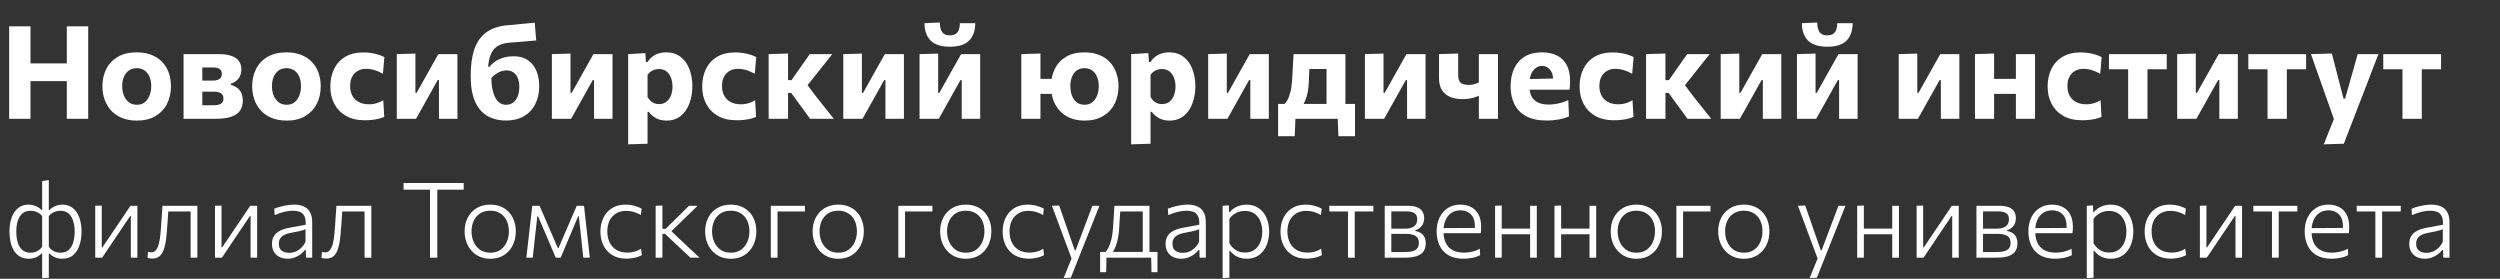 <?xml version="1.0" encoding="UTF-8"?> <svg xmlns="http://www.w3.org/2000/svg" width="547" height="61" viewBox="0 0 547 61" fill="none"><rect x="0" y="0" width="547" height="61" fill="#333333" stroke="none"/> <path d="M14.616 26C14.616 24.912 14.616 23.857 14.616 22.835C14.616 21.814 14.616 20.669 14.616 19.401V12.533C14.616 11.228 14.616 10.05 14.616 9C14.616 7.95 14.616 6.871 14.616 5.764H19.299C19.299 6.871 19.299 7.95 19.299 9C19.299 10.05 19.299 11.228 19.299 12.533V19.401C19.299 20.669 19.299 21.814 19.299 22.835C19.299 23.857 19.299 24.912 19.299 26H14.616ZM2.001 26C2.001 24.912 2.001 23.857 2.001 22.835C2.001 21.814 2.001 20.669 2.001 19.401V12.533C2.001 11.228 2.001 10.05 2.001 9C2.001 7.95 2.001 6.871 2.001 5.764H6.67C6.67 6.871 6.67 7.95 6.67 9C6.67 10.05 6.67 11.228 6.67 12.533V19.401C6.67 20.669 6.67 21.814 6.67 22.835C6.67 23.857 6.67 24.912 6.67 26H2.001ZM5.392 17.755V13.867H15.993V17.755H5.392ZM29.971 26.383C28.684 26.383 27.563 26.18 26.607 25.773C25.661 25.366 24.876 24.813 24.252 24.113C23.637 23.413 23.173 22.613 22.861 21.714C22.558 20.806 22.407 19.86 22.407 18.876C22.407 17.467 22.691 16.204 23.258 15.087C23.835 13.962 24.677 13.077 25.784 12.434C26.901 11.781 28.268 11.455 29.885 11.455C31.134 11.455 32.227 11.644 33.163 12.022C34.109 12.391 34.895 12.916 35.519 13.597C36.153 14.269 36.626 15.059 36.938 15.967C37.25 16.866 37.406 17.836 37.406 18.876C37.406 20.305 37.118 21.587 36.541 22.722C35.964 23.848 35.122 24.742 34.015 25.404C32.908 26.057 31.56 26.383 29.971 26.383ZM29.956 22.921C30.666 22.921 31.248 22.731 31.702 22.353C32.165 21.965 32.511 21.464 32.738 20.849C32.974 20.234 33.092 19.576 33.092 18.876C33.092 18.044 32.96 17.334 32.695 16.748C32.43 16.152 32.061 15.698 31.588 15.385C31.115 15.073 30.567 14.917 29.942 14.917C29.242 14.917 28.651 15.092 28.168 15.442C27.695 15.792 27.336 16.265 27.09 16.861C26.853 17.457 26.735 18.129 26.735 18.876C26.735 19.576 26.853 20.234 27.09 20.849C27.336 21.464 27.695 21.965 28.168 22.353C28.651 22.731 29.247 22.921 29.956 22.921ZM40.164 26C40.164 24.988 40.164 24.004 40.164 23.048C40.164 22.093 40.164 21.024 40.164 19.841V18.422C40.164 17.486 40.164 16.648 40.164 15.911C40.164 15.173 40.164 14.477 40.164 13.825C40.164 13.172 40.164 12.509 40.164 11.838C41.176 11.838 42.359 11.838 43.711 11.838C45.074 11.838 46.408 11.838 47.713 11.838C48.99 11.838 49.998 11.98 50.736 12.264C51.483 12.547 52.013 12.94 52.325 13.441C52.647 13.933 52.808 14.506 52.808 15.158C52.808 16.038 52.581 16.738 52.126 17.259C51.682 17.779 51.147 18.129 50.523 18.309V18.564C50.968 18.687 51.384 18.876 51.772 19.132C52.169 19.387 52.491 19.747 52.737 20.21C52.992 20.664 53.12 21.265 53.12 22.012C53.12 22.807 52.94 23.507 52.581 24.113C52.221 24.709 51.597 25.172 50.707 25.503C49.828 25.834 48.602 26 47.032 26C45.632 26 44.355 26 43.201 26C42.046 26 41.034 26 40.164 26ZM44.265 23.034H46.535C47.103 23.034 47.557 22.987 47.898 22.892C48.248 22.788 48.498 22.627 48.65 22.41C48.811 22.183 48.891 21.894 48.891 21.544C48.891 21.043 48.711 20.669 48.352 20.423C48.002 20.177 47.448 20.054 46.691 20.054H43.087V17.642H46.464C46.956 17.642 47.354 17.585 47.656 17.471C47.959 17.358 48.181 17.192 48.323 16.975C48.465 16.748 48.536 16.478 48.536 16.166C48.536 15.683 48.38 15.329 48.068 15.102C47.756 14.875 47.297 14.761 46.691 14.761H44.265C44.265 15.385 44.265 15.986 44.265 16.563C44.265 17.131 44.265 17.75 44.265 18.422V19.841C44.265 20.428 44.265 20.972 44.265 21.473C44.265 21.975 44.265 22.495 44.265 23.034ZM62.737 26.383C61.451 26.383 60.33 26.18 59.374 25.773C58.428 25.366 57.643 24.813 57.019 24.113C56.404 23.413 55.94 22.613 55.628 21.714C55.325 20.806 55.174 19.86 55.174 18.876C55.174 17.467 55.458 16.204 56.025 15.087C56.602 13.962 57.444 13.077 58.551 12.434C59.667 11.781 61.035 11.455 62.652 11.455C63.901 11.455 64.994 11.644 65.93 12.022C66.876 12.391 67.662 12.916 68.286 13.597C68.92 14.269 69.393 15.059 69.705 15.967C70.017 16.866 70.173 17.836 70.173 18.876C70.173 20.305 69.885 21.587 69.308 22.722C68.731 23.848 67.889 24.742 66.782 25.404C65.675 26.057 64.327 26.383 62.737 26.383ZM62.723 22.921C63.433 22.921 64.015 22.731 64.469 22.353C64.932 21.965 65.278 21.464 65.505 20.849C65.741 20.234 65.859 19.576 65.859 18.876C65.859 18.044 65.727 17.334 65.462 16.748C65.197 16.152 64.828 15.698 64.355 15.385C63.882 15.073 63.333 14.917 62.709 14.917C62.009 14.917 61.418 15.092 60.935 15.442C60.462 15.792 60.103 16.265 59.857 16.861C59.62 17.457 59.502 18.129 59.502 18.876C59.502 19.576 59.62 20.234 59.857 20.849C60.103 21.464 60.462 21.965 60.935 22.353C61.418 22.731 62.014 22.921 62.723 22.921ZM79.799 26.312C78.191 26.312 76.828 25.995 75.712 25.361C74.596 24.718 73.744 23.843 73.158 22.736C72.571 21.629 72.278 20.366 72.278 18.947C72.278 17.519 72.548 16.242 73.087 15.116C73.635 13.981 74.444 13.091 75.513 12.448C76.592 11.795 77.93 11.469 79.529 11.469C80.097 11.469 80.655 11.511 81.204 11.597C81.762 11.682 82.287 11.8 82.779 11.951C83.271 12.103 83.711 12.282 84.099 12.491L83.787 16.152C83.247 15.839 82.751 15.608 82.296 15.456C81.852 15.296 81.45 15.191 81.09 15.144C80.731 15.087 80.409 15.059 80.125 15.059C79.056 15.059 78.2 15.4 77.557 16.081C76.923 16.753 76.606 17.665 76.606 18.82C76.606 19.605 76.762 20.3 77.074 20.906C77.396 21.502 77.864 21.97 78.479 22.31C79.104 22.651 79.87 22.821 80.778 22.821C81.128 22.821 81.478 22.788 81.828 22.722C82.178 22.656 82.523 22.556 82.864 22.424C83.214 22.291 83.545 22.121 83.858 21.913L84.07 25.574C83.749 25.716 83.375 25.844 82.949 25.957C82.533 26.061 82.065 26.147 81.544 26.213C81.024 26.279 80.442 26.312 79.799 26.312ZM86.82 26C86.82 24.988 86.82 24.009 86.82 23.063C86.82 22.107 86.82 21.043 86.82 19.87V18.451C86.82 17.514 86.82 16.677 86.82 15.939C86.82 15.191 86.82 14.491 86.82 13.839C86.82 13.176 86.82 12.509 86.82 11.838L90.892 11.724C90.892 12.349 90.892 12.968 90.892 13.583C90.892 14.189 90.892 14.837 90.892 15.527C90.892 16.218 90.892 16.998 90.892 17.869V20.324H91.148L93.22 16.634C93.674 15.821 94.123 15.017 94.568 14.222C95.022 13.418 95.471 12.623 95.916 11.838H100.088C100.088 12.509 100.088 13.176 100.088 13.839C100.088 14.491 100.088 15.191 100.088 15.939C100.088 16.677 100.088 17.514 100.088 18.451V19.87C100.088 21.043 100.088 22.107 100.088 23.063C100.088 24.009 100.088 24.988 100.088 26H96.044C96.044 25.007 96.044 24.046 96.044 23.119C96.044 22.192 96.044 21.156 96.044 20.012V17.514H95.774L93.731 21.161C93.276 21.975 92.822 22.788 92.368 23.602C91.924 24.406 91.474 25.205 91.02 26H86.82ZM110.717 26.369C109.118 26.369 107.737 26.024 106.573 25.333C105.419 24.642 104.53 23.578 103.905 22.14C103.29 20.693 102.983 18.838 102.983 16.578C102.983 14.335 103.243 12.424 103.764 10.845C104.293 9.265 105.145 8.03 106.318 7.141C107.491 6.251 109.052 5.712 111.001 5.523C111.218 5.504 111.568 5.476 112.051 5.438C112.533 5.391 113.073 5.339 113.669 5.282C114.274 5.216 114.87 5.159 115.457 5.111C116.053 5.055 116.568 5.007 117.003 4.97L117.316 8.858C116.871 8.896 116.346 8.938 115.74 8.986C115.135 9.033 114.525 9.085 113.91 9.142C113.295 9.189 112.751 9.231 112.278 9.269C111.814 9.307 111.507 9.331 111.355 9.34C110.239 9.444 109.34 9.738 108.659 10.22C107.988 10.703 107.5 11.436 107.198 12.42C106.895 13.394 106.739 14.676 106.729 16.265L107.496 16.833C107.496 17.703 107.562 18.512 107.694 19.259C107.827 19.997 108.025 20.641 108.29 21.189C108.555 21.738 108.886 22.164 109.284 22.466C109.69 22.769 110.163 22.921 110.703 22.921C111.355 22.921 111.895 22.75 112.32 22.41C112.756 22.06 113.082 21.591 113.3 21.005C113.517 20.409 113.626 19.742 113.626 19.004C113.626 18.323 113.527 17.713 113.328 17.174C113.129 16.625 112.817 16.194 112.391 15.882C111.975 15.56 111.436 15.4 110.774 15.4C110.424 15.4 110.04 15.471 109.624 15.613C109.217 15.745 108.806 15.963 108.39 16.265C107.973 16.558 107.576 16.951 107.198 17.443C106.838 17.197 106.597 16.899 106.474 16.549C106.351 16.19 106.304 15.835 106.332 15.485C106.37 15.135 106.446 14.846 106.559 14.619H107.098C107.515 14.089 107.997 13.659 108.546 13.328C109.094 12.987 109.69 12.732 110.334 12.562C110.977 12.391 111.644 12.306 112.335 12.306C113.602 12.306 114.652 12.59 115.485 13.158C116.317 13.716 116.942 14.491 117.358 15.485C117.774 16.469 117.982 17.599 117.982 18.876C117.982 20.362 117.689 21.672 117.103 22.807C116.526 23.933 115.698 24.808 114.619 25.432C113.541 26.057 112.24 26.369 110.717 26.369ZM120.751 26C120.751 24.988 120.751 24.009 120.751 23.063C120.751 22.107 120.751 21.043 120.751 19.87V18.451C120.751 17.514 120.751 16.677 120.751 15.939C120.751 15.191 120.751 14.491 120.751 13.839C120.751 13.176 120.751 12.509 120.751 11.838L124.823 11.724C124.823 12.349 124.823 12.968 124.823 13.583C124.823 14.189 124.823 14.837 124.823 15.527C124.823 16.218 124.823 16.998 124.823 17.869V20.324H125.079L127.151 16.634C127.605 15.821 128.054 15.017 128.499 14.222C128.953 13.418 129.402 12.623 129.847 11.838H134.019C134.019 12.509 134.019 13.176 134.019 13.839C134.019 14.491 134.019 15.191 134.019 15.939C134.019 16.677 134.019 17.514 134.019 18.451V19.87C134.019 21.043 134.019 22.107 134.019 23.063C134.019 24.009 134.019 24.988 134.019 26H129.975C129.975 25.007 129.975 24.046 129.975 23.119C129.975 22.192 129.975 21.156 129.975 20.012V17.514H129.705L127.662 21.161C127.207 21.975 126.753 22.788 126.299 23.602C125.855 24.406 125.405 25.205 124.951 26H120.751ZM137.439 31.577C137.439 30.565 137.439 29.562 137.439 28.569C137.439 27.575 137.439 26.492 137.439 25.319V18.451C137.439 17.363 137.439 16.27 137.439 15.173C137.439 14.075 137.439 12.964 137.439 11.838L141.2 11.625L141.327 13.569H141.668C141.952 13.124 142.292 12.746 142.69 12.434C143.096 12.112 143.555 11.871 144.066 11.71C144.577 11.54 145.14 11.455 145.755 11.455C147.004 11.455 148.054 11.781 148.905 12.434C149.756 13.087 150.4 13.976 150.835 15.102C151.27 16.227 151.488 17.495 151.488 18.905C151.488 20.22 151.28 21.445 150.863 22.58C150.457 23.715 149.832 24.633 148.99 25.333C148.148 26.033 147.084 26.383 145.797 26.383C145.22 26.383 144.695 26.303 144.222 26.142C143.759 25.991 143.338 25.773 142.959 25.489C142.581 25.205 142.24 24.865 141.937 24.467H141.682V25.546C141.682 26.605 141.682 27.599 141.682 28.526C141.682 29.462 141.682 30.437 141.682 31.449L137.439 31.577ZM144.194 22.779C144.865 22.779 145.419 22.594 145.854 22.225C146.299 21.856 146.625 21.383 146.833 20.806C147.041 20.22 147.145 19.595 147.145 18.933C147.145 18.242 147.037 17.609 146.819 17.032C146.601 16.445 146.27 15.977 145.826 15.627C145.391 15.277 144.837 15.102 144.165 15.102C143.834 15.102 143.513 15.154 143.2 15.258C142.898 15.352 142.614 15.494 142.349 15.683C142.094 15.873 141.871 16.1 141.682 16.365V21.189C141.852 21.511 142.056 21.79 142.292 22.027C142.529 22.263 142.803 22.448 143.115 22.58C143.437 22.712 143.796 22.779 144.194 22.779ZM161.162 26.312C159.554 26.312 158.191 25.995 157.075 25.361C155.959 24.718 155.107 23.843 154.521 22.736C153.934 21.629 153.641 20.366 153.641 18.947C153.641 17.519 153.911 16.242 154.45 15.116C154.999 13.981 155.807 13.091 156.876 12.448C157.955 11.795 159.294 11.469 160.892 11.469C161.46 11.469 162.018 11.511 162.567 11.597C163.125 11.682 163.65 11.8 164.142 11.951C164.634 12.103 165.074 12.282 165.462 12.491L165.15 16.152C164.61 15.839 164.114 15.608 163.66 15.456C163.215 15.296 162.813 15.191 162.453 15.144C162.094 15.087 161.772 15.059 161.488 15.059C160.419 15.059 159.563 15.4 158.92 16.081C158.286 16.753 157.969 17.665 157.969 18.82C157.969 19.605 158.125 20.3 158.437 20.906C158.759 21.502 159.227 21.97 159.842 22.31C160.467 22.651 161.233 22.821 162.141 22.821C162.491 22.821 162.841 22.788 163.191 22.722C163.541 22.656 163.887 22.556 164.227 22.424C164.577 22.291 164.908 22.121 165.22 21.913L165.433 25.574C165.112 25.716 164.738 25.844 164.312 25.957C163.896 26.061 163.428 26.147 162.907 26.213C162.387 26.279 161.805 26.312 161.162 26.312ZM168.183 26C168.183 24.988 168.183 24.009 168.183 23.063C168.183 22.107 168.183 21.043 168.183 19.87V18.28C168.183 17.344 168.183 16.521 168.183 15.811C168.183 15.092 168.183 14.421 168.183 13.796C168.183 13.162 168.183 12.509 168.183 11.838L172.426 11.71C172.426 12.722 172.426 13.72 172.426 14.704C172.426 15.679 172.426 16.691 172.426 17.741V20.693C172.426 21.648 172.426 22.547 172.426 23.389C172.426 24.221 172.426 25.092 172.426 26H168.183ZM177.251 26C176.834 25.413 176.413 24.832 175.988 24.255C175.562 23.677 175.141 23.105 174.725 22.538L173.121 20.338H172.057V17.528H173.192L174.597 15.513C175.032 14.908 175.463 14.297 175.888 13.683C176.323 13.058 176.754 12.443 177.18 11.838H182.104C181.423 12.699 180.746 13.55 180.074 14.392C179.403 15.234 178.731 16.081 178.059 16.932L176.059 19.43L175.874 17.557L178.343 20.835C179.034 21.695 179.72 22.561 180.401 23.431C181.082 24.292 181.763 25.149 182.444 26H177.251ZM184.511 26C184.511 24.988 184.511 24.009 184.511 23.063C184.511 22.107 184.511 21.043 184.511 19.87V18.451C184.511 17.514 184.511 16.677 184.511 15.939C184.511 15.191 184.511 14.491 184.511 13.839C184.511 13.176 184.511 12.509 184.511 11.838L188.583 11.724C188.583 12.349 188.583 12.968 188.583 13.583C188.583 14.189 188.583 14.837 188.583 15.527C188.583 16.218 188.583 16.998 188.583 17.869V20.324H188.839L190.911 16.634C191.365 15.821 191.814 15.017 192.259 14.222C192.713 13.418 193.162 12.623 193.607 11.838H197.779C197.779 12.509 197.779 13.176 197.779 13.839C197.779 14.491 197.779 15.191 197.779 15.939C197.779 16.677 197.779 17.514 197.779 18.451V19.87C197.779 21.043 197.779 22.107 197.779 23.063C197.779 24.009 197.779 24.988 197.779 26H193.735C193.735 25.007 193.735 24.046 193.735 23.119C193.735 22.192 193.735 21.156 193.735 20.012V17.514H193.465L191.422 21.161C190.967 21.975 190.513 22.788 190.059 23.602C189.615 24.406 189.165 25.205 188.711 26H184.511ZM201.199 26C201.199 24.988 201.199 24.009 201.199 23.063C201.199 22.107 201.199 21.043 201.199 19.87V18.451C201.199 17.514 201.199 16.677 201.199 15.939C201.199 15.191 201.199 14.491 201.199 13.839C201.199 13.176 201.199 12.509 201.199 11.838L205.272 11.724C205.272 12.349 205.272 12.968 205.272 13.583C205.272 14.189 205.272 14.837 205.272 15.527C205.272 16.218 205.272 16.998 205.272 17.869V20.324H205.527L207.599 16.634C208.053 15.821 208.503 15.017 208.947 14.222C209.401 13.418 209.851 12.623 210.295 11.838H214.467C214.467 12.509 214.467 13.176 214.467 13.839C214.467 14.491 214.467 15.191 214.467 15.939C214.467 16.677 214.467 17.514 214.467 18.451V19.87C214.467 21.043 214.467 22.107 214.467 23.063C214.467 24.009 214.467 24.988 214.467 26H210.423C210.423 25.007 210.423 24.046 210.423 23.119C210.423 22.192 210.423 21.156 210.423 20.012V17.514H210.153L208.11 21.161C207.656 21.975 207.202 22.788 206.748 23.602C206.303 24.406 205.854 25.205 205.4 26H201.199ZM207.826 10.22C205.934 10.22 204.539 9.775 203.64 8.886C202.741 7.997 202.287 6.724 202.278 5.069L205.641 4.927C205.641 5.778 205.797 6.46 206.109 6.97C206.431 7.481 207.003 7.737 207.826 7.737C208.375 7.737 208.81 7.623 209.132 7.396C209.453 7.169 209.68 6.857 209.813 6.46C209.955 6.053 210.026 5.589 210.026 5.069H213.389C213.379 6.724 212.93 7.997 212.041 8.886C211.161 9.775 209.756 10.22 207.826 10.22ZM237.326 26.383C236.068 26.383 234.975 26.18 234.048 25.773C233.13 25.366 232.369 24.813 231.763 24.113C231.158 23.413 230.704 22.613 230.401 21.714C230.108 20.806 229.961 19.86 229.961 18.876C229.961 17.467 230.235 16.204 230.784 15.087C231.342 13.962 232.161 13.077 233.239 12.434C234.327 11.781 235.661 11.455 237.241 11.455C238.49 11.455 239.577 11.644 240.505 12.022C241.441 12.391 242.222 12.916 242.846 13.597C243.47 14.269 243.939 15.059 244.251 15.967C244.573 16.866 244.733 17.836 244.733 18.876C244.733 20.305 244.445 21.587 243.868 22.722C243.291 23.848 242.449 24.742 241.342 25.404C240.235 26.057 238.896 26.383 237.326 26.383ZM223.462 26C223.462 24.988 223.462 24.009 223.462 23.063C223.462 22.107 223.462 21.043 223.462 19.87V18.451C223.462 17.514 223.462 16.677 223.462 15.939C223.462 15.191 223.462 14.491 223.462 13.839C223.462 13.176 223.462 12.509 223.462 11.838L227.648 11.71C227.648 12.391 227.648 13.068 227.648 13.739C227.648 14.411 227.648 15.125 227.648 15.882C227.648 16.639 227.648 17.495 227.648 18.451V19.87C227.648 21.043 227.648 22.107 227.648 23.063C227.648 24.009 227.648 24.988 227.648 26H223.462ZM226.002 20.537V17.259H231.933V20.537H226.002ZM237.312 22.921C238.002 22.921 238.575 22.731 239.029 22.353C239.492 21.965 239.838 21.464 240.065 20.849C240.292 20.234 240.405 19.576 240.405 18.876C240.405 18.044 240.273 17.334 240.008 16.748C239.752 16.152 239.388 15.698 238.915 15.385C238.452 15.073 237.912 14.917 237.298 14.917C236.597 14.917 236.016 15.092 235.552 15.442C235.098 15.792 234.757 16.265 234.53 16.861C234.303 17.457 234.19 18.129 234.19 18.876C234.19 19.576 234.299 20.234 234.516 20.849C234.743 21.464 235.089 21.965 235.552 22.353C236.016 22.731 236.602 22.921 237.312 22.921ZM247.495 31.577C247.495 30.565 247.495 29.562 247.495 28.569C247.495 27.575 247.495 26.492 247.495 25.319V18.451C247.495 17.363 247.495 16.27 247.495 15.173C247.495 14.075 247.495 12.964 247.495 11.838L251.255 11.625L251.383 13.569H251.724C252.007 13.124 252.348 12.746 252.745 12.434C253.152 12.112 253.611 11.871 254.122 11.71C254.633 11.54 255.196 11.455 255.81 11.455C257.059 11.455 258.109 11.781 258.961 12.434C259.812 13.087 260.455 13.976 260.891 15.102C261.326 16.227 261.543 17.495 261.543 18.905C261.543 20.22 261.335 21.445 260.919 22.58C260.512 23.715 259.888 24.633 259.046 25.333C258.204 26.033 257.14 26.383 255.853 26.383C255.276 26.383 254.751 26.303 254.278 26.142C253.814 25.991 253.393 25.773 253.015 25.489C252.636 25.205 252.296 24.865 251.993 24.467H251.738V25.546C251.738 26.605 251.738 27.599 251.738 28.526C251.738 29.462 251.738 30.437 251.738 31.449L247.495 31.577ZM254.249 22.779C254.921 22.779 255.475 22.594 255.91 22.225C256.354 21.856 256.681 21.383 256.889 20.806C257.097 20.22 257.201 19.595 257.201 18.933C257.201 18.242 257.092 17.609 256.875 17.032C256.657 16.445 256.326 15.977 255.881 15.627C255.446 15.277 254.893 15.102 254.221 15.102C253.89 15.102 253.568 15.154 253.256 15.258C252.953 15.352 252.67 15.494 252.405 15.683C252.149 15.873 251.927 16.1 251.738 16.365V21.189C251.908 21.511 252.111 21.79 252.348 22.027C252.584 22.263 252.859 22.448 253.171 22.58C253.493 22.712 253.852 22.779 254.249 22.779ZM264.349 26C264.349 24.988 264.349 24.009 264.349 23.063C264.349 22.107 264.349 21.043 264.349 19.87V18.451C264.349 17.514 264.349 16.677 264.349 15.939C264.349 15.191 264.349 14.491 264.349 13.839C264.349 13.176 264.349 12.509 264.349 11.838L268.422 11.724C268.422 12.349 268.422 12.968 268.422 13.583C268.422 14.189 268.422 14.837 268.422 15.527C268.422 16.218 268.422 16.998 268.422 17.869V20.324H268.678L270.749 16.634C271.203 15.821 271.653 15.017 272.097 14.222C272.552 13.418 273.001 12.623 273.446 11.838H277.618C277.618 12.509 277.618 13.176 277.618 13.839C277.618 14.491 277.618 15.191 277.618 15.939C277.618 16.677 277.618 17.514 277.618 18.451V19.87C277.618 21.043 277.618 22.107 277.618 23.063C277.618 24.009 277.618 24.988 277.618 26H273.573C273.573 25.007 273.573 24.046 273.573 23.119C273.573 22.192 273.573 21.156 273.573 20.012V17.514H273.304L271.26 21.161C270.806 21.975 270.352 22.788 269.898 23.602C269.453 24.406 269.004 25.205 268.55 26H264.349ZM290.247 25.333C290.247 24.756 290.247 24.203 290.247 23.673C290.247 23.134 290.247 22.561 290.247 21.956C290.247 21.341 290.247 20.645 290.247 19.87V18.451C290.247 17.59 290.247 16.833 290.247 16.18C290.247 15.518 290.247 14.898 290.247 14.321C290.247 13.735 290.247 13.129 290.247 12.505L291.95 15.102H284.77L286.6 12.505C286.582 13.091 286.558 13.673 286.529 14.25C286.501 14.827 286.473 15.419 286.444 16.024C286.425 16.62 286.402 17.259 286.373 17.94C286.345 18.678 286.269 19.368 286.146 20.012C286.033 20.655 285.872 21.246 285.664 21.785C285.465 22.315 285.214 22.798 284.912 23.233L280.953 22.835C281.18 22.646 281.416 22.344 281.662 21.927C281.918 21.502 282.14 20.915 282.329 20.168C282.528 19.42 282.66 18.465 282.726 17.301C282.783 16.261 282.835 15.31 282.883 14.449C282.939 13.579 282.991 12.708 283.039 11.838H294.377C294.377 12.509 294.377 13.176 294.377 13.839C294.377 14.491 294.377 15.191 294.377 15.939C294.377 16.677 294.377 17.514 294.377 18.451V19.87C294.377 21.043 294.377 22.031 294.377 22.835C294.377 23.63 294.377 24.463 294.377 25.333H290.247ZM279.647 29.803C279.647 29.235 279.647 28.663 279.647 28.086C279.647 27.518 279.647 26.951 279.647 26.383C279.647 25.797 279.647 25.191 279.647 24.567C279.647 23.942 279.647 23.332 279.647 22.736C280.47 22.736 281.293 22.736 282.116 22.736C282.949 22.736 283.758 22.736 284.543 22.736H291.581C292.367 22.736 293.175 22.736 294.008 22.736C294.84 22.736 295.663 22.736 296.477 22.736C296.477 23.332 296.477 23.942 296.477 24.567C296.477 25.191 296.477 25.797 296.477 26.383C296.477 26.951 296.477 27.518 296.477 28.086C296.477 28.663 296.477 29.235 296.477 29.803H292.844L292.674 25.503L293.341 26H282.783L283.464 25.503L283.28 29.803H279.647ZM298.641 26C298.641 24.988 298.641 24.009 298.641 23.063C298.641 22.107 298.641 21.043 298.641 19.87V18.451C298.641 17.514 298.641 16.677 298.641 15.939C298.641 15.191 298.641 14.491 298.641 13.839C298.641 13.176 298.641 12.509 298.641 11.838L302.713 11.724C302.713 12.349 302.713 12.968 302.713 13.583C302.713 14.189 302.713 14.837 302.713 15.527C302.713 16.218 302.713 16.998 302.713 17.869V20.324H302.969L305.041 16.634C305.495 15.821 305.944 15.017 306.389 14.222C306.843 13.418 307.292 12.623 307.737 11.838H311.909C311.909 12.509 311.909 13.176 311.909 13.839C311.909 14.491 311.909 15.191 311.909 15.939C311.909 16.677 311.909 17.514 311.909 18.451V19.87C311.909 21.043 311.909 22.107 311.909 23.063C311.909 24.009 311.909 24.988 311.909 26H307.865C307.865 25.007 307.865 24.046 307.865 23.119C307.865 22.192 307.865 21.156 307.865 20.012V17.514H307.595L305.552 21.161C305.097 21.975 304.643 22.788 304.189 23.602C303.745 24.406 303.295 25.205 302.841 26H298.641ZM323.574 26C323.574 25.205 323.574 24.378 323.574 23.517C323.574 22.656 323.574 21.8 323.574 20.948C323.233 21.099 322.874 21.232 322.495 21.346C322.117 21.459 321.72 21.544 321.303 21.601C320.896 21.658 320.452 21.686 319.969 21.686C318.948 21.686 318.054 21.525 317.287 21.204C316.521 20.872 315.925 20.376 315.499 19.714C315.074 19.042 314.861 18.195 314.861 17.174C314.861 16.417 314.861 15.745 314.861 15.158C314.861 14.562 314.861 13.999 314.861 13.47C314.861 12.931 314.861 12.386 314.861 11.838L319.047 11.71C319.047 12.42 319.047 13.139 319.047 13.867C319.047 14.595 319.047 15.428 319.047 16.365C319.047 17.188 319.227 17.765 319.586 18.096C319.946 18.418 320.532 18.578 321.346 18.578C321.582 18.578 321.828 18.559 322.084 18.522C322.349 18.484 322.609 18.422 322.864 18.337C323.129 18.252 323.366 18.143 323.574 18.011V17.358C323.574 16.573 323.574 15.877 323.574 15.272C323.574 14.657 323.574 14.075 323.574 13.527C323.574 12.978 323.574 12.415 323.574 11.838H327.76C327.76 12.509 327.76 13.176 327.76 13.839C327.76 14.491 327.76 15.191 327.76 15.939C327.76 16.677 327.76 17.514 327.76 18.451V19.87C327.76 21.043 327.76 22.107 327.76 23.063C327.76 24.009 327.76 24.988 327.76 26H323.574ZM338.367 26.369C336.541 26.369 335.046 26.047 333.883 25.404C332.729 24.761 331.877 23.876 331.329 22.75C330.789 21.625 330.52 20.333 330.52 18.876C330.52 17.419 330.775 16.133 331.286 15.017C331.797 13.9 332.558 13.03 333.571 12.405C334.592 11.772 335.86 11.455 337.374 11.455C338.66 11.455 339.762 11.686 340.68 12.15C341.598 12.604 342.303 13.295 342.794 14.222C343.286 15.149 343.532 16.317 343.532 17.727C343.532 18.105 343.523 18.441 343.504 18.734C343.485 19.028 343.452 19.321 343.405 19.614L339.772 18.238C339.791 18.115 339.805 17.987 339.814 17.855C339.824 17.722 339.829 17.599 339.829 17.486C339.829 16.53 339.602 15.783 339.148 15.243C338.703 14.695 338.126 14.421 337.416 14.421C336.877 14.421 336.399 14.581 335.983 14.903C335.567 15.215 335.24 15.655 335.004 16.223C334.767 16.79 334.649 17.467 334.649 18.252V18.947C334.649 19.77 334.796 20.475 335.089 21.062C335.392 21.648 335.855 22.098 336.48 22.41C337.104 22.722 337.903 22.878 338.878 22.878C339.256 22.878 339.691 22.845 340.183 22.779C340.685 22.703 341.191 22.594 341.702 22.452C342.222 22.301 342.705 22.112 343.149 21.885L343.291 25.461C342.922 25.631 342.492 25.787 342 25.929C341.517 26.061 340.969 26.166 340.354 26.241C339.739 26.326 339.077 26.369 338.367 26.369ZM332.152 19.614V17.344L340.936 17.159L343.405 17.855V19.614H332.152ZM353.135 26.312C351.527 26.312 350.164 25.995 349.048 25.361C347.932 24.718 347.08 23.843 346.494 22.736C345.907 21.629 345.614 20.366 345.614 18.947C345.614 17.519 345.884 16.242 346.423 15.116C346.972 13.981 347.78 13.091 348.849 12.448C349.928 11.795 351.267 11.469 352.865 11.469C353.433 11.469 353.991 11.511 354.54 11.597C355.098 11.682 355.623 11.8 356.115 11.951C356.607 12.103 357.047 12.282 357.435 12.491L357.123 16.152C356.583 15.839 356.087 15.608 355.633 15.456C355.188 15.296 354.786 15.191 354.426 15.144C354.067 15.087 353.745 15.059 353.461 15.059C352.392 15.059 351.536 15.4 350.893 16.081C350.259 16.753 349.942 17.665 349.942 18.82C349.942 19.605 350.098 20.3 350.41 20.906C350.732 21.502 351.2 21.97 351.815 22.31C352.44 22.651 353.206 22.821 354.114 22.821C354.464 22.821 354.814 22.788 355.164 22.722C355.514 22.656 355.86 22.556 356.2 22.424C356.55 22.291 356.881 22.121 357.193 21.913L357.406 25.574C357.085 25.716 356.711 25.844 356.285 25.957C355.869 26.061 355.401 26.147 354.88 26.213C354.36 26.279 353.778 26.312 353.135 26.312ZM360.156 26C360.156 24.988 360.156 24.009 360.156 23.063C360.156 22.107 360.156 21.043 360.156 19.87V18.28C360.156 17.344 360.156 16.521 360.156 15.811C360.156 15.092 360.156 14.421 360.156 13.796C360.156 13.162 360.156 12.509 360.156 11.838L364.399 11.71C364.399 12.722 364.399 13.72 364.399 14.704C364.399 15.679 364.399 16.691 364.399 17.741V20.693C364.399 21.648 364.399 22.547 364.399 23.389C364.399 24.221 364.399 25.092 364.399 26H360.156ZM369.224 26C368.807 25.413 368.386 24.832 367.961 24.255C367.535 23.677 367.114 23.105 366.698 22.538L365.094 20.338H364.03V17.528H365.165L366.57 15.513C367.005 14.908 367.436 14.297 367.861 13.683C368.296 13.058 368.727 12.443 369.153 11.838H374.077C373.396 12.699 372.719 13.55 372.047 14.392C371.376 15.234 370.704 16.081 370.032 16.932L368.032 19.43L367.847 17.557L370.316 20.835C371.007 21.695 371.693 22.561 372.374 23.431C373.055 24.292 373.736 25.149 374.417 26H369.224ZM376.484 26C376.484 24.988 376.484 24.009 376.484 23.063C376.484 22.107 376.484 21.043 376.484 19.87V18.451C376.484 17.514 376.484 16.677 376.484 15.939C376.484 15.191 376.484 14.491 376.484 13.839C376.484 13.176 376.484 12.509 376.484 11.838L380.557 11.724C380.557 12.349 380.557 12.968 380.557 13.583C380.557 14.189 380.557 14.837 380.557 15.527C380.557 16.218 380.557 16.998 380.557 17.869V20.324H380.812L382.884 16.634C383.338 15.821 383.787 15.017 384.232 14.222C384.686 13.418 385.135 12.623 385.58 11.838H389.752C389.752 12.509 389.752 13.176 389.752 13.839C389.752 14.491 389.752 15.191 389.752 15.939C389.752 16.677 389.752 17.514 389.752 18.451V19.87C389.752 21.043 389.752 22.107 389.752 23.063C389.752 24.009 389.752 24.988 389.752 26H385.708C385.708 25.007 385.708 24.046 385.708 23.119C385.708 22.192 385.708 21.156 385.708 20.012V17.514H385.438L383.395 21.161C382.941 21.975 382.486 22.788 382.032 23.602C381.588 24.406 381.138 25.205 380.684 26H376.484ZM393.172 26C393.172 24.988 393.172 24.009 393.172 23.063C393.172 22.107 393.172 21.043 393.172 19.87V18.451C393.172 17.514 393.172 16.677 393.172 15.939C393.172 15.191 393.172 14.491 393.172 13.839C393.172 13.176 393.172 12.509 393.172 11.838L397.245 11.724C397.245 12.349 397.245 12.968 397.245 13.583C397.245 14.189 397.245 14.837 397.245 15.527C397.245 16.218 397.245 16.998 397.245 17.869V20.324H397.5L399.572 16.634C400.026 15.821 400.476 15.017 400.92 14.222C401.374 13.418 401.824 12.623 402.268 11.838H406.44C406.44 12.509 406.44 13.176 406.44 13.839C406.44 14.491 406.44 15.191 406.44 15.939C406.44 16.677 406.44 17.514 406.44 18.451V19.87C406.44 21.043 406.44 22.107 406.44 23.063C406.44 24.009 406.44 24.988 406.44 26H402.396C402.396 25.007 402.396 24.046 402.396 23.119C402.396 22.192 402.396 21.156 402.396 20.012V17.514H402.126L400.083 21.161C399.629 21.975 399.175 22.788 398.721 23.602C398.276 24.406 397.827 25.205 397.373 26H393.172ZM399.799 10.22C397.907 10.22 396.512 9.775 395.613 8.886C394.714 7.997 394.26 6.724 394.251 5.069L397.614 4.927C397.614 5.778 397.77 6.46 398.082 6.97C398.404 7.481 398.976 7.737 399.799 7.737C400.348 7.737 400.783 7.623 401.105 7.396C401.426 7.169 401.653 6.857 401.786 6.46C401.928 6.053 401.999 5.589 401.999 5.069H405.362C405.352 6.724 404.903 7.997 404.014 8.886C403.134 9.775 401.729 10.22 399.799 10.22ZM415.435 26C415.435 24.988 415.435 24.009 415.435 23.063C415.435 22.107 415.435 21.043 415.435 19.87V18.451C415.435 17.514 415.435 16.677 415.435 15.939C415.435 15.191 415.435 14.491 415.435 13.839C415.435 13.176 415.435 12.509 415.435 11.838L419.507 11.724C419.507 12.349 419.507 12.968 419.507 13.583C419.507 14.189 419.507 14.837 419.507 15.527C419.507 16.218 419.507 16.998 419.507 17.869V20.324H419.763L421.835 16.634C422.289 15.821 422.738 15.017 423.183 14.222C423.637 13.418 424.086 12.623 424.531 11.838H428.703C428.703 12.509 428.703 13.176 428.703 13.839C428.703 14.491 428.703 15.191 428.703 15.939C428.703 16.677 428.703 17.514 428.703 18.451V19.87C428.703 21.043 428.703 22.107 428.703 23.063C428.703 24.009 428.703 24.988 428.703 26H424.659C424.659 25.007 424.659 24.046 424.659 23.119C424.659 22.192 424.659 21.156 424.659 20.012V17.514H424.389L422.346 21.161C421.891 21.975 421.437 22.788 420.983 23.602C420.539 24.406 420.089 25.205 419.635 26H415.435ZM432.123 26C432.123 24.988 432.123 24.009 432.123 23.063C432.123 22.107 432.123 21.043 432.123 19.87V18.451C432.123 17.514 432.123 16.677 432.123 15.939C432.123 15.191 432.123 14.491 432.123 13.839C432.123 13.176 432.123 12.509 432.123 11.838L436.309 11.71C436.309 12.391 436.309 13.068 436.309 13.739C436.309 14.411 436.309 15.125 436.309 15.882C436.309 16.639 436.309 17.495 436.309 18.451V19.87C436.309 21.043 436.309 22.107 436.309 23.063C436.309 24.009 436.309 24.988 436.309 26H432.123ZM434.663 20.537V17.259H442.794V20.537H434.663ZM441.077 26C441.077 24.988 441.077 24.009 441.077 23.063C441.077 22.107 441.077 21.043 441.077 19.87V18.451C441.077 17.514 441.077 16.677 441.077 15.939C441.077 15.191 441.077 14.491 441.077 13.839C441.077 13.176 441.077 12.509 441.077 11.838H445.264C445.264 12.509 445.264 13.176 445.264 13.839C445.264 14.491 445.264 15.191 445.264 15.939C445.264 16.677 445.264 17.514 445.264 18.451V19.87C445.264 21.043 445.264 22.107 445.264 23.063C445.264 24.009 445.264 24.988 445.264 26H441.077ZM455.541 26.312C453.933 26.312 452.571 25.995 451.454 25.361C450.338 24.718 449.486 23.843 448.9 22.736C448.313 21.629 448.02 20.366 448.02 18.947C448.02 17.519 448.29 16.242 448.829 15.116C449.378 13.981 450.187 13.091 451.256 12.448C452.334 11.795 453.673 11.469 455.271 11.469C455.839 11.469 456.397 11.511 456.946 11.597C457.504 11.682 458.029 11.8 458.521 11.951C459.013 12.103 459.453 12.282 459.841 12.491L459.529 16.152C458.989 15.839 458.493 15.608 458.039 15.456C457.594 15.296 457.192 15.191 456.832 15.144C456.473 15.087 456.151 15.059 455.867 15.059C454.798 15.059 453.942 15.4 453.299 16.081C452.665 16.753 452.348 17.665 452.348 18.82C452.348 19.605 452.504 20.3 452.816 20.906C453.138 21.502 453.606 21.97 454.221 22.31C454.846 22.651 455.612 22.821 456.52 22.821C456.87 22.821 457.22 22.788 457.57 22.722C457.92 22.656 458.266 22.556 458.606 22.424C458.956 22.291 459.287 22.121 459.6 21.913L459.812 25.574C459.491 25.716 459.117 25.844 458.691 25.957C458.275 26.061 457.807 26.147 457.287 26.213C456.766 26.279 456.184 26.312 455.541 26.312ZM465.641 26C465.641 24.988 465.641 24.009 465.641 23.063C465.641 22.107 465.641 21.043 465.641 19.87V18.451C465.641 17.599 465.641 16.842 465.641 16.18C465.641 15.518 465.641 14.898 465.641 14.321C465.641 13.735 465.641 13.129 465.641 12.505L466.975 15.158H466.337C465.561 15.158 464.752 15.158 463.91 15.158C463.077 15.158 462.254 15.158 461.441 15.158V11.838H474.085V15.158C473.271 15.158 472.448 15.158 471.615 15.158C470.783 15.158 469.969 15.158 469.175 15.158H468.55L469.87 12.505C469.87 13.129 469.87 13.735 469.87 14.321C469.87 14.898 469.87 15.518 469.87 16.18C469.87 16.842 469.87 17.599 469.87 18.451V19.87C469.87 21.043 469.87 22.107 469.87 23.063C469.87 24.009 469.87 24.988 469.87 26H465.641ZM476.368 26C476.368 24.988 476.368 24.009 476.368 23.063C476.368 22.107 476.368 21.043 476.368 19.87V18.451C476.368 17.514 476.368 16.677 476.368 15.939C476.368 15.191 476.368 14.491 476.368 13.839C476.368 13.176 476.368 12.509 476.368 11.838L480.44 11.724C480.44 12.349 480.44 12.968 480.44 13.583C480.44 14.189 480.44 14.837 480.44 15.527C480.44 16.218 480.44 16.998 480.44 17.869V20.324H480.696L482.768 16.634C483.222 15.821 483.671 15.017 484.116 14.222C484.57 13.418 485.019 12.623 485.464 11.838H489.636C489.636 12.509 489.636 13.176 489.636 13.839C489.636 14.491 489.636 15.191 489.636 15.939C489.636 16.677 489.636 17.514 489.636 18.451V19.87C489.636 21.043 489.636 22.107 489.636 23.063C489.636 24.009 489.636 24.988 489.636 26H485.592C485.592 25.007 485.592 24.046 485.592 23.119C485.592 22.192 485.592 21.156 485.592 20.012V17.514H485.322L483.279 21.161C482.824 21.975 482.37 22.788 481.916 23.602C481.472 24.406 481.022 25.205 480.568 26H476.368ZM496.135 26C496.135 24.988 496.135 24.009 496.135 23.063C496.135 22.107 496.135 21.043 496.135 19.87V18.451C496.135 17.599 496.135 16.842 496.135 16.18C496.135 15.518 496.135 14.898 496.135 14.321C496.135 13.735 496.135 13.129 496.135 12.505L497.469 15.158H496.831C496.055 15.158 495.246 15.158 494.404 15.158C493.572 15.158 492.749 15.158 491.935 15.158V11.838H504.579V15.158C503.765 15.158 502.942 15.158 502.11 15.158C501.277 15.158 500.464 15.158 499.669 15.158H499.045L500.364 12.505C500.364 13.129 500.364 13.735 500.364 14.321C500.364 14.898 500.364 15.518 500.364 16.18C500.364 16.842 500.364 17.599 500.364 18.451V19.87C500.364 21.043 500.364 22.107 500.364 23.063C500.364 24.009 500.364 24.988 500.364 26H496.135ZM508.451 31.577C508.839 30.612 509.232 29.623 509.629 28.611C510.026 27.608 510.419 26.629 510.807 25.674V26.468C510.466 25.494 510.121 24.515 509.771 23.531C509.421 22.538 509.076 21.568 508.735 20.622L507.841 18.067C507.482 17.055 507.113 16.019 506.734 14.96C506.365 13.891 506.001 12.85 505.642 11.838L510.211 11.71C510.476 12.741 510.736 13.749 510.991 14.733C511.247 15.707 511.507 16.71 511.772 17.741L512.765 21.573H513.106L514.198 17.741C514.482 16.748 514.761 15.764 515.036 14.789C515.31 13.815 515.584 12.831 515.859 11.838H520.4C520.106 12.595 519.823 13.328 519.548 14.037C519.274 14.747 518.971 15.532 518.64 16.393C518.318 17.244 517.931 18.261 517.477 19.444L515.93 23.417C515.239 25.215 514.648 26.747 514.156 28.015C513.673 29.283 513.234 30.427 512.836 31.449L508.451 31.577ZM525.66 26C525.66 24.988 525.66 24.009 525.66 23.063C525.66 22.107 525.66 21.043 525.66 19.87V18.451C525.66 17.599 525.66 16.842 525.66 16.18C525.66 15.518 525.66 14.898 525.66 14.321C525.66 13.735 525.66 13.129 525.66 12.505L526.993 15.158H526.355C525.579 15.158 524.77 15.158 523.928 15.158C523.096 15.158 522.273 15.158 521.459 15.158V11.838H534.103V15.158C533.289 15.158 532.466 15.158 531.634 15.158C530.801 15.158 529.988 15.158 529.193 15.158H528.569L529.888 12.505C529.888 13.129 529.888 13.735 529.888 14.321C529.888 14.898 529.888 15.518 529.888 16.18C529.888 16.842 529.888 17.599 529.888 18.451V19.87C529.888 21.043 529.888 22.107 529.888 23.063C529.888 24.009 529.888 24.988 529.888 26H525.66Z" fill="white"></path> <path d="M9.226 60.846C9.226 59.998 9.226 59.173 9.226 58.371C9.226 57.577 9.226 56.718 9.226 55.793V55.473H9.088C8.844 55.717 8.577 55.927 8.286 56.103C7.996 56.271 7.683 56.397 7.347 56.481C7.019 56.565 6.667 56.607 6.293 56.607C5.544 56.607 4.903 56.45 4.368 56.137C3.834 55.824 3.394 55.392 3.051 54.843C2.715 54.285 2.466 53.651 2.306 52.941C2.146 52.223 2.065 51.463 2.065 50.661C2.065 49.531 2.222 48.522 2.535 47.636C2.856 46.75 3.326 46.051 3.944 45.54C4.571 45.028 5.331 44.772 6.224 44.772C6.644 44.772 7.034 44.83 7.393 44.944C7.759 45.051 8.084 45.192 8.367 45.368C8.649 45.544 8.882 45.731 9.065 45.929H9.226V45.059C9.226 44.096 9.226 43.164 9.226 42.263C9.226 41.354 9.226 40.472 9.226 39.617L10.681 39.399C10.681 40.316 10.681 41.24 10.681 42.172C10.681 43.103 10.681 44.066 10.681 45.059V45.929H10.841C11.024 45.731 11.257 45.544 11.54 45.368C11.823 45.192 12.143 45.051 12.502 44.944C12.869 44.83 13.262 44.772 13.682 44.772C14.354 44.772 14.95 44.921 15.47 45.219C15.989 45.509 16.424 45.918 16.776 46.445C17.127 46.972 17.39 47.594 17.566 48.312C17.75 49.03 17.841 49.813 17.841 50.661C17.841 51.722 17.696 52.708 17.406 53.617C17.116 54.518 16.661 55.243 16.042 55.793C15.424 56.336 14.614 56.607 13.614 56.607C13.239 56.607 12.884 56.565 12.548 56.481C12.22 56.397 11.91 56.271 11.62 56.103C11.33 55.927 11.063 55.717 10.818 55.473H10.681V55.793C10.681 56.702 10.681 57.546 10.681 58.325C10.681 59.112 10.681 59.929 10.681 60.777L9.226 60.846ZM6.705 55.289C7.064 55.289 7.393 55.24 7.691 55.14C7.996 55.041 8.275 54.896 8.527 54.705C8.787 54.507 9.02 54.27 9.226 53.995V47.293C9.027 47.025 8.79 46.808 8.515 46.64C8.241 46.464 7.946 46.334 7.633 46.25C7.32 46.158 7.003 46.113 6.682 46.113C5.957 46.113 5.361 46.311 4.895 46.708C4.437 47.105 4.101 47.652 3.887 48.347C3.673 49.034 3.566 49.809 3.566 50.672C3.566 51.283 3.616 51.868 3.715 52.425C3.822 52.983 3.998 53.475 4.242 53.903C4.487 54.331 4.807 54.671 5.205 54.923C5.609 55.167 6.11 55.289 6.705 55.289ZM13.201 55.289C13.995 55.289 14.618 55.075 15.069 54.648C15.527 54.212 15.851 53.647 16.042 52.952C16.241 52.249 16.34 51.49 16.34 50.672C16.34 49.809 16.23 49.034 16.008 48.347C15.794 47.652 15.458 47.105 15 46.708C14.549 46.311 13.957 46.113 13.224 46.113C12.903 46.113 12.586 46.158 12.273 46.25C11.96 46.334 11.666 46.464 11.391 46.64C11.116 46.808 10.879 47.025 10.681 47.293V53.995C10.986 54.415 11.349 54.736 11.769 54.957C12.189 55.179 12.667 55.289 13.201 55.289ZM20.837 56.378C20.837 55.53 20.837 54.713 20.837 53.926C20.837 53.139 20.837 52.28 20.837 51.348V50.203C20.837 49.546 20.837 48.931 20.837 48.358C20.837 47.785 20.837 47.228 20.837 46.685C20.837 46.143 20.837 45.589 20.837 45.024L22.269 44.978C22.269 45.528 22.269 46.071 22.269 46.605C22.269 47.14 22.269 47.69 22.269 48.255C22.269 48.812 22.269 49.416 22.269 50.065V54.132H22.407L25.099 50.145C25.672 49.29 26.248 48.434 26.829 47.579C27.409 46.716 27.982 45.864 28.547 45.024H30.059C30.059 45.589 30.059 46.143 30.059 46.685C30.059 47.228 30.059 47.785 30.059 48.358C30.059 48.931 30.059 49.546 30.059 50.203V51.348C30.059 52.28 30.059 53.139 30.059 53.926C30.059 54.713 30.059 55.53 30.059 56.378H28.627C28.627 55.53 28.627 54.717 28.627 53.937C28.627 53.158 28.627 52.307 28.627 51.383V47.27H28.479L25.821 51.211C25.24 52.081 24.66 52.948 24.079 53.811C23.499 54.667 22.922 55.522 22.349 56.378H20.837ZM33.354 56.572C33.255 56.572 33.14 56.565 33.011 56.55C32.888 56.542 32.762 56.527 32.632 56.504C32.51 56.488 32.392 56.465 32.277 56.435L32.38 55.129C32.51 55.152 32.64 55.171 32.77 55.186C32.907 55.202 33.014 55.209 33.091 55.209C33.526 55.209 33.873 55.041 34.133 54.705C34.401 54.361 34.607 53.911 34.752 53.353C34.897 52.796 35.004 52.185 35.073 51.52C35.149 50.856 35.206 50.195 35.245 49.538C35.298 48.782 35.348 48.026 35.393 47.27C35.447 46.506 35.5 45.758 35.554 45.024H43.184C43.184 45.589 43.184 46.143 43.184 46.685C43.184 47.228 43.184 47.785 43.184 48.358C43.184 48.931 43.184 49.546 43.184 50.203V51.348C43.184 52.28 43.184 53.139 43.184 53.926C43.184 54.713 43.184 55.53 43.184 56.378H41.706C41.706 55.53 41.706 54.713 41.706 53.926C41.706 53.139 41.706 52.28 41.706 51.348V50.203C41.706 49.561 41.706 48.973 41.706 48.438C41.706 47.896 41.706 47.369 41.706 46.857C41.706 46.346 41.706 45.815 41.706 45.265L42.588 46.273H36.092L36.894 45.265C36.856 45.777 36.818 46.3 36.78 46.834C36.749 47.369 36.715 47.904 36.677 48.438C36.638 48.973 36.596 49.511 36.55 50.054C36.497 50.894 36.421 51.703 36.321 52.483C36.222 53.254 36.066 53.949 35.852 54.568C35.645 55.186 35.34 55.675 34.935 56.034C34.538 56.393 34.011 56.572 33.354 56.572ZM47.039 56.378C47.039 55.53 47.039 54.713 47.039 53.926C47.039 53.139 47.039 52.28 47.039 51.348V50.203C47.039 49.546 47.039 48.931 47.039 48.358C47.039 47.785 47.039 47.228 47.039 46.685C47.039 46.143 47.039 45.589 47.039 45.024L48.471 44.978C48.471 45.528 48.471 46.071 48.471 46.605C48.471 47.14 48.471 47.69 48.471 48.255C48.471 48.812 48.471 49.416 48.471 50.065V54.132H48.609L51.301 50.145C51.874 49.29 52.451 48.434 53.031 47.579C53.612 46.716 54.184 45.864 54.75 45.024H56.262C56.262 45.589 56.262 46.143 56.262 46.685C56.262 47.228 56.262 47.785 56.262 48.358C56.262 48.931 56.262 49.546 56.262 50.203V51.348C56.262 52.28 56.262 53.139 56.262 53.926C56.262 54.713 56.262 55.53 56.262 56.378H54.83C54.83 55.53 54.83 54.717 54.83 53.937C54.83 53.158 54.83 52.307 54.83 51.383V47.27H54.681L52.023 51.211C51.443 52.081 50.862 52.948 50.282 53.811C49.701 54.667 49.124 55.522 48.552 56.378H47.039ZM62.936 56.607C62.241 56.607 61.638 56.477 61.126 56.217C60.614 55.95 60.217 55.576 59.935 55.095C59.652 54.606 59.511 54.029 59.511 53.365C59.511 52.754 59.621 52.242 59.843 51.829C60.064 51.417 60.355 51.081 60.714 50.821C61.08 50.554 61.477 50.348 61.905 50.203C62.333 50.05 62.757 49.935 63.177 49.859L66.889 49.172C66.919 48.301 66.808 47.648 66.556 47.212C66.312 46.77 65.972 46.475 65.537 46.33C65.102 46.178 64.62 46.101 64.093 46.101C63.834 46.101 63.555 46.12 63.257 46.158C62.959 46.189 62.646 46.242 62.318 46.319C61.989 46.395 61.638 46.495 61.264 46.617C60.897 46.739 60.507 46.888 60.095 47.063L60.003 45.666C60.278 45.551 60.584 45.441 60.92 45.334C61.264 45.227 61.626 45.131 62.008 45.047C62.39 44.963 62.78 44.898 63.177 44.852C63.582 44.799 63.975 44.772 64.357 44.772C65.174 44.772 65.877 44.906 66.465 45.173C67.061 45.433 67.515 45.849 67.828 46.422C68.149 46.995 68.309 47.732 68.309 48.633C68.309 48.992 68.309 49.443 68.309 49.985C68.309 50.527 68.309 51.047 68.309 51.543V53.09C68.309 53.594 68.309 54.113 68.309 54.648C68.309 55.175 68.309 55.751 68.309 56.378H66.957L66.9 54.694H66.717C66.48 55.014 66.171 55.324 65.789 55.622C65.415 55.912 64.983 56.149 64.494 56.332C64.013 56.515 63.494 56.607 62.936 56.607ZM63.303 55.324C63.738 55.324 64.177 55.24 64.62 55.072C65.063 54.896 65.476 54.629 65.858 54.27C66.247 53.911 66.576 53.456 66.843 52.906L66.854 50.134C66.725 50.203 66.553 50.275 66.339 50.352C66.125 50.42 65.804 50.504 65.376 50.604C64.949 50.695 64.349 50.814 63.578 50.959C63.097 51.043 62.661 51.176 62.272 51.36C61.89 51.543 61.584 51.795 61.355 52.116C61.126 52.429 61.011 52.826 61.011 53.307C61.011 54.041 61.229 54.56 61.664 54.865C62.108 55.171 62.654 55.324 63.303 55.324ZM71.416 56.572C71.317 56.572 71.202 56.565 71.072 56.55C70.95 56.542 70.824 56.527 70.694 56.504C70.572 56.488 70.454 56.465 70.339 56.435L70.442 55.129C70.572 55.152 70.702 55.171 70.832 55.186C70.969 55.202 71.076 55.209 71.152 55.209C71.588 55.209 71.935 55.041 72.195 54.705C72.462 54.361 72.668 53.911 72.814 53.353C72.959 52.796 73.066 52.185 73.134 51.52C73.211 50.856 73.268 50.195 73.306 49.538C73.36 48.782 73.409 48.026 73.455 47.27C73.509 46.506 73.562 45.758 73.615 45.024H81.246C81.246 45.589 81.246 46.143 81.246 46.685C81.246 47.228 81.246 47.785 81.246 48.358C81.246 48.931 81.246 49.546 81.246 50.203V51.348C81.246 52.28 81.246 53.139 81.246 53.926C81.246 54.713 81.246 55.53 81.246 56.378H79.768C79.768 55.53 79.768 54.713 79.768 53.926C79.768 53.139 79.768 52.28 79.768 51.348V50.203C79.768 49.561 79.768 48.973 79.768 48.438C79.768 47.896 79.768 47.369 79.768 46.857C79.768 46.346 79.768 45.815 79.768 45.265L80.65 46.273H74.154L74.956 45.265C74.918 45.777 74.879 46.3 74.841 46.834C74.811 47.369 74.776 47.904 74.738 48.438C74.7 48.973 74.658 49.511 74.612 50.054C74.559 50.894 74.482 51.703 74.383 52.483C74.284 53.254 74.127 53.949 73.913 54.568C73.707 55.186 73.402 55.675 72.997 56.034C72.6 56.393 72.073 56.572 71.416 56.572ZM94.081 56.378C94.081 55.461 94.081 54.579 94.081 53.731C94.081 52.883 94.081 51.959 94.081 50.959V45.723C94.081 44.7 94.081 43.764 94.081 42.916C94.081 42.061 94.081 41.175 94.081 40.258L94.734 41.496H92.855C91.915 41.496 91.083 41.496 90.357 41.496C89.639 41.496 88.952 41.496 88.295 41.496V40.041H101.459V41.496C100.81 41.496 100.122 41.496 99.397 41.496C98.679 41.496 97.846 41.496 96.899 41.496H95.02L95.685 40.258C95.685 41.175 95.685 42.061 95.685 42.916C95.685 43.764 95.685 44.7 95.685 45.723V50.959C95.685 51.959 95.685 52.883 95.685 53.731C95.685 54.579 95.685 55.461 95.685 56.378H94.081ZM107.302 56.618C106.393 56.618 105.588 56.458 104.885 56.137C104.19 55.809 103.602 55.366 103.121 54.808C102.639 54.251 102.273 53.613 102.021 52.895C101.776 52.169 101.654 51.413 101.654 50.627C101.654 49.496 101.883 48.492 102.342 47.613C102.807 46.727 103.46 46.032 104.301 45.528C105.148 45.024 106.141 44.772 107.279 44.772C108.158 44.772 108.94 44.921 109.628 45.219C110.315 45.509 110.9 45.922 111.381 46.456C111.87 46.983 112.236 47.602 112.481 48.312C112.733 49.023 112.859 49.794 112.859 50.627C112.859 51.749 112.633 52.765 112.183 53.674C111.732 54.575 111.087 55.293 110.247 55.828C109.414 56.355 108.433 56.618 107.302 56.618ZM107.291 55.289C108.2 55.289 108.952 55.068 109.548 54.625C110.151 54.174 110.602 53.598 110.9 52.895C111.197 52.185 111.346 51.428 111.346 50.627C111.346 49.725 111.182 48.935 110.854 48.255C110.525 47.575 110.056 47.048 109.445 46.674C108.841 46.292 108.123 46.101 107.291 46.101C106.397 46.101 105.641 46.304 105.022 46.708C104.411 47.105 103.949 47.648 103.636 48.335C103.323 49.023 103.166 49.786 103.166 50.627C103.166 51.428 103.319 52.185 103.625 52.895C103.93 53.598 104.388 54.174 104.999 54.625C105.61 55.068 106.374 55.289 107.291 55.289ZM115.167 56.378C115.266 55.545 115.358 54.732 115.442 53.937C115.533 53.143 115.625 52.353 115.716 51.566L115.888 49.996C115.988 49.172 116.083 48.343 116.175 47.51C116.274 46.678 116.37 45.849 116.461 45.024H118.054C118.39 45.803 118.73 46.59 119.073 47.384C119.417 48.171 119.753 48.946 120.081 49.71L122.052 54.258H122.212L124.171 49.71C124.507 48.923 124.844 48.14 125.18 47.361C125.523 46.582 125.863 45.803 126.199 45.024H127.78C127.872 45.834 127.964 46.666 128.055 47.522C128.154 48.37 128.25 49.202 128.342 50.019L128.513 51.577C128.597 52.341 128.685 53.128 128.777 53.937C128.869 54.747 128.96 55.56 129.052 56.378H127.631C127.532 55.461 127.429 54.537 127.322 53.605C127.223 52.673 127.127 51.753 127.036 50.844L126.646 47.316H126.497L124.916 51.073C124.542 51.959 124.168 52.845 123.793 53.731C123.419 54.61 123.049 55.492 122.682 56.378H121.594C121.219 55.492 120.845 54.61 120.471 53.731C120.097 52.853 119.722 51.978 119.348 51.108L117.721 47.316H117.572L117.183 50.81C117.076 51.742 116.969 52.673 116.862 53.605C116.763 54.529 116.664 55.453 116.564 56.378H115.167ZM137.063 56.595C135.849 56.595 134.818 56.336 133.97 55.816C133.122 55.297 132.477 54.59 132.034 53.697C131.591 52.803 131.37 51.803 131.37 50.695C131.37 49.572 131.583 48.564 132.011 47.671C132.446 46.777 133.073 46.071 133.89 45.551C134.707 45.032 135.696 44.772 136.857 44.772C137.3 44.772 137.736 44.81 138.163 44.887C138.591 44.963 138.992 45.07 139.366 45.208C139.748 45.337 140.088 45.486 140.386 45.654L140.225 47.052C139.805 46.808 139.404 46.62 139.022 46.491C138.641 46.353 138.282 46.262 137.946 46.216C137.61 46.162 137.3 46.136 137.018 46.136C135.765 46.136 134.761 46.544 134.005 47.361C133.256 48.171 132.882 49.271 132.882 50.661C132.882 51.532 133.046 52.314 133.374 53.01C133.703 53.705 134.192 54.254 134.841 54.659C135.498 55.064 136.315 55.266 137.293 55.266C137.629 55.266 137.965 55.236 138.301 55.175C138.644 55.114 138.98 55.022 139.309 54.9C139.637 54.77 139.954 54.61 140.26 54.419L140.432 55.828C140.187 55.958 139.893 56.084 139.549 56.206C139.213 56.32 138.835 56.412 138.415 56.481C138.003 56.557 137.552 56.595 137.063 56.595ZM143.458 56.378C143.458 55.53 143.458 54.713 143.458 53.926C143.458 53.139 143.458 52.28 143.458 51.348V50.157C143.458 49.5 143.458 48.889 143.458 48.324C143.458 47.758 143.458 47.209 143.458 46.674C143.458 46.139 143.458 45.589 143.458 45.024L144.936 44.967C144.936 45.807 144.936 46.636 144.936 47.453C144.936 48.27 144.936 49.133 144.936 50.042V51.543C144.936 52.421 144.936 53.242 144.936 54.006C144.936 54.762 144.936 55.553 144.936 56.378H143.458ZM151.053 56.378C150.496 55.843 149.931 55.312 149.358 54.785C148.793 54.251 148.228 53.72 147.662 53.193L145.52 51.176H144.729V50.065H145.646L147.433 48.301C147.991 47.751 148.544 47.205 149.094 46.663C149.652 46.113 150.202 45.566 150.744 45.024H152.634C151.947 45.689 151.264 46.353 150.584 47.018C149.904 47.675 149.228 48.331 148.556 48.988L146.551 50.936L146.505 50.191L148.819 52.414C149.522 53.071 150.229 53.731 150.939 54.396C151.649 55.06 152.356 55.721 153.058 56.378H151.053ZM159.931 56.618C159.022 56.618 158.216 56.458 157.513 56.137C156.818 55.809 156.23 55.366 155.749 54.808C155.268 54.251 154.901 53.613 154.649 52.895C154.405 52.169 154.283 51.413 154.283 50.627C154.283 49.496 154.512 48.492 154.97 47.613C155.436 46.727 156.089 46.032 156.929 45.528C157.777 45.024 158.77 44.772 159.908 44.772C160.786 44.772 161.569 44.921 162.256 45.219C162.944 45.509 163.528 45.922 164.009 46.456C164.498 46.983 164.865 47.602 165.109 48.312C165.361 49.023 165.487 49.794 165.487 50.627C165.487 51.749 165.262 52.765 164.811 53.674C164.361 54.575 163.715 55.293 162.875 55.828C162.042 56.355 161.061 56.618 159.931 56.618ZM159.919 55.289C160.828 55.289 161.58 55.068 162.176 54.625C162.78 54.174 163.23 53.598 163.528 52.895C163.826 52.185 163.975 51.428 163.975 50.627C163.975 49.725 163.811 48.935 163.482 48.255C163.154 47.575 162.684 47.048 162.073 46.674C161.47 46.292 160.752 46.101 159.919 46.101C159.026 46.101 158.269 46.304 157.651 46.708C157.04 47.105 156.578 47.648 156.265 48.335C155.951 49.023 155.795 49.786 155.795 50.627C155.795 51.428 155.948 52.185 156.253 52.895C156.559 53.598 157.017 54.174 157.628 54.625C158.239 55.068 159.003 55.289 159.919 55.289ZM168.653 56.378C168.653 55.53 168.653 54.713 168.653 53.926C168.653 53.139 168.653 52.28 168.653 51.348V50.203C168.653 49.546 168.653 48.931 168.653 48.358C168.653 47.785 168.653 47.228 168.653 46.685C168.653 46.143 168.653 45.589 168.653 45.024H176.111V46.273C175.34 46.273 174.557 46.273 173.763 46.273C172.976 46.273 172.209 46.273 171.46 46.273H169.238L170.12 45.265C170.12 45.815 170.12 46.346 170.12 46.857C170.12 47.369 170.12 47.896 170.12 48.438C170.12 48.973 170.12 49.561 170.12 50.203V51.348C170.12 52.28 170.12 53.139 170.12 53.926C170.12 54.713 170.12 55.53 170.12 56.378H168.653ZM183.448 56.618C182.539 56.618 181.733 56.458 181.031 56.137C180.336 55.809 179.747 55.366 179.266 54.808C178.785 54.251 178.418 53.613 178.166 52.895C177.922 52.169 177.8 51.413 177.8 50.627C177.8 49.496 178.029 48.492 178.487 47.613C178.953 46.727 179.606 46.032 180.446 45.528C181.294 45.024 182.287 44.772 183.425 44.772C184.303 44.772 185.086 44.921 185.774 45.219C186.461 45.509 187.045 45.922 187.526 46.456C188.015 46.983 188.382 47.602 188.626 48.312C188.878 49.023 189.004 49.794 189.004 50.627C189.004 51.749 188.779 52.765 188.328 53.674C187.878 54.575 187.232 55.293 186.392 55.828C185.56 56.355 184.578 56.618 183.448 56.618ZM183.436 55.289C184.345 55.289 185.098 55.068 185.693 54.625C186.297 54.174 186.747 53.598 187.045 52.895C187.343 52.185 187.492 51.428 187.492 50.627C187.492 49.725 187.328 48.935 186.999 48.255C186.671 47.575 186.201 47.048 185.59 46.674C184.987 46.292 184.269 46.101 183.436 46.101C182.543 46.101 181.787 46.304 181.168 46.708C180.557 47.105 180.095 47.648 179.782 48.335C179.469 49.023 179.312 49.786 179.312 50.627C179.312 51.428 179.465 52.185 179.77 52.895C180.076 53.598 180.534 54.174 181.145 54.625C181.756 55.068 182.52 55.289 183.436 55.289ZM196.556 56.378C196.556 55.53 196.556 54.713 196.556 53.926C196.556 53.139 196.556 52.28 196.556 51.348V50.203C196.556 49.546 196.556 48.931 196.556 48.358C196.556 47.785 196.556 47.228 196.556 46.685C196.556 46.143 196.556 45.589 196.556 45.024H204.014V46.273C203.243 46.273 202.46 46.273 201.666 46.273C200.879 46.273 200.112 46.273 199.363 46.273H197.14L198.023 45.265C198.023 45.815 198.023 46.346 198.023 46.857C198.023 47.369 198.023 47.896 198.023 48.438C198.023 48.973 198.023 49.561 198.023 50.203V51.348C198.023 52.28 198.023 53.139 198.023 53.926C198.023 54.713 198.023 55.53 198.023 56.378H196.556ZM211.351 56.618C210.442 56.618 209.636 56.458 208.934 56.137C208.238 55.809 207.65 55.366 207.169 54.808C206.688 54.251 206.321 53.613 206.069 52.895C205.825 52.169 205.703 51.413 205.703 50.627C205.703 49.496 205.932 48.492 206.39 47.613C206.856 46.727 207.509 46.032 208.349 45.528C209.197 45.024 210.19 44.772 211.328 44.772C212.206 44.772 212.989 44.921 213.677 45.219C214.364 45.509 214.948 45.922 215.429 46.456C215.918 46.983 216.285 47.602 216.529 48.312C216.781 49.023 216.907 49.794 216.907 50.627C216.907 51.749 216.682 52.765 216.231 53.674C215.781 54.575 215.135 55.293 214.295 55.828C213.463 56.355 212.481 56.618 211.351 56.618ZM211.339 55.289C212.248 55.289 213.001 55.068 213.596 54.625C214.2 54.174 214.65 53.598 214.948 52.895C215.246 52.185 215.395 51.428 215.395 50.627C215.395 49.725 215.231 48.935 214.902 48.255C214.574 47.575 214.104 47.048 213.493 46.674C212.89 46.292 212.172 46.101 211.339 46.101C210.446 46.101 209.69 46.304 209.071 46.708C208.46 47.105 207.998 47.648 207.685 48.335C207.372 49.023 207.215 49.786 207.215 50.627C207.215 51.428 207.368 52.185 207.673 52.895C207.979 53.598 208.437 54.174 209.048 54.625C209.659 55.068 210.423 55.289 211.339 55.289ZM225.068 56.595C223.854 56.595 222.823 56.336 221.975 55.816C221.127 55.297 220.482 54.59 220.039 53.697C219.596 52.803 219.375 51.803 219.375 50.695C219.375 49.572 219.588 48.564 220.016 47.671C220.451 46.777 221.078 46.071 221.895 45.551C222.712 45.032 223.701 44.772 224.862 44.772C225.305 44.772 225.741 44.81 226.168 44.887C226.596 44.963 226.997 45.07 227.371 45.208C227.753 45.337 228.093 45.486 228.391 45.654L228.23 47.052C227.81 46.808 227.409 46.62 227.028 46.491C226.646 46.353 226.287 46.262 225.951 46.216C225.615 46.162 225.305 46.136 225.023 46.136C223.77 46.136 222.766 46.544 222.01 47.361C221.261 48.171 220.887 49.271 220.887 50.661C220.887 51.532 221.051 52.314 221.379 53.01C221.708 53.705 222.197 54.254 222.846 54.659C223.503 55.064 224.32 55.266 225.298 55.266C225.634 55.266 225.97 55.236 226.306 55.175C226.649 55.114 226.986 55.022 227.314 54.9C227.642 54.77 227.959 54.61 228.265 54.419L228.437 55.828C228.192 55.958 227.898 56.084 227.555 56.206C227.218 56.32 226.84 56.412 226.42 56.481C226.008 56.557 225.557 56.595 225.068 56.595ZM232.723 60.834C233.021 60.093 233.323 59.345 233.628 58.589C233.934 57.84 234.239 57.099 234.545 56.366V56.802C234.254 56.015 233.96 55.224 233.662 54.43C233.365 53.628 233.074 52.849 232.792 52.093L232.024 50.031C231.726 49.214 231.417 48.377 231.096 47.522C230.775 46.666 230.462 45.834 230.157 45.024L231.749 44.967C232.101 45.99 232.448 46.991 232.792 47.969C233.135 48.946 233.483 49.947 233.834 50.97L235.163 54.774H235.335L236.779 50.947C237.161 49.954 237.535 48.969 237.901 47.992C238.268 47.006 238.638 46.017 239.013 45.024H240.559C240.315 45.635 240.078 46.227 239.849 46.8C239.627 47.365 239.379 47.992 239.104 48.679C238.837 49.366 238.512 50.184 238.131 51.131L236.859 54.327C236.286 55.778 235.797 57.008 235.392 58.016C234.995 59.032 234.629 59.952 234.293 60.777L232.723 60.834ZM250.034 56.137C250.034 55.595 250.034 55.079 250.034 54.59C250.034 54.094 250.034 53.586 250.034 53.067C250.034 52.54 250.034 51.967 250.034 51.348V50.203C250.034 49.561 250.034 48.973 250.034 48.438C250.034 47.896 250.034 47.369 250.034 46.857C250.034 46.346 250.034 45.815 250.034 45.265L250.745 46.273H244.489L245.165 45.265C245.135 45.754 245.104 46.235 245.074 46.708C245.043 47.174 245.012 47.663 244.982 48.175C244.951 48.687 244.917 49.263 244.879 49.905C244.841 50.638 244.757 51.344 244.627 52.024C244.505 52.704 244.333 53.33 244.111 53.903C243.897 54.476 243.63 54.98 243.309 55.415L241.831 55.209C242.053 54.988 242.278 54.659 242.507 54.224C242.744 53.788 242.958 53.197 243.149 52.448C243.34 51.7 243.473 50.752 243.55 49.607C243.611 48.637 243.664 47.804 243.71 47.109C243.756 46.407 243.798 45.712 243.836 45.024H251.501C251.501 45.589 251.501 46.143 251.501 46.685C251.501 47.228 251.501 47.785 251.501 48.358C251.501 48.931 251.501 49.546 251.501 50.203V51.348C251.501 52.28 251.501 53.109 251.501 53.834C251.501 54.56 251.501 55.328 251.501 56.137H250.034ZM240.709 59.563C240.709 59.204 240.709 58.845 240.709 58.486C240.709 58.127 240.709 57.768 240.709 57.409C240.709 57.035 240.709 56.657 240.709 56.275C240.709 55.885 240.709 55.503 240.709 55.129C241.404 55.129 242.102 55.129 242.805 55.129C243.515 55.129 244.207 55.129 244.879 55.129H249.083C249.755 55.129 250.447 55.129 251.157 55.129C251.867 55.129 252.566 55.129 253.254 55.129C253.254 55.503 253.254 55.885 253.254 56.275C253.254 56.657 253.254 57.035 253.254 57.409C253.254 57.768 253.254 58.127 253.254 58.486C253.254 58.845 253.254 59.204 253.254 59.563H251.947L251.879 56.16L252.268 56.378H241.705L242.095 56.16L242.026 59.563H240.709ZM258.458 56.607C257.763 56.607 257.16 56.477 256.648 56.217C256.136 55.95 255.739 55.576 255.457 55.095C255.174 54.606 255.033 54.029 255.033 53.365C255.033 52.754 255.143 52.242 255.365 51.829C255.586 51.417 255.877 51.081 256.236 50.821C256.602 50.554 256.999 50.348 257.427 50.203C257.855 50.05 258.279 49.935 258.699 49.859L262.411 49.172C262.441 48.301 262.33 47.648 262.078 47.212C261.834 46.77 261.494 46.475 261.059 46.33C260.623 46.178 260.142 46.101 259.615 46.101C259.356 46.101 259.077 46.12 258.779 46.158C258.481 46.189 258.168 46.242 257.84 46.319C257.511 46.395 257.16 46.495 256.786 46.617C256.419 46.739 256.029 46.888 255.617 47.063L255.525 45.666C255.8 45.551 256.106 45.441 256.442 45.334C256.786 45.227 257.148 45.131 257.53 45.047C257.912 44.963 258.302 44.898 258.699 44.852C259.104 44.799 259.497 44.772 259.879 44.772C260.696 44.772 261.399 44.906 261.987 45.173C262.583 45.433 263.037 45.849 263.35 46.422C263.671 46.995 263.831 47.732 263.831 48.633C263.831 48.992 263.831 49.443 263.831 49.985C263.831 50.527 263.831 51.047 263.831 51.543V53.09C263.831 53.594 263.831 54.113 263.831 54.648C263.831 55.175 263.831 55.751 263.831 56.378H262.479L262.422 54.694H262.239C262.002 55.014 261.693 55.324 261.311 55.622C260.937 55.912 260.505 56.149 260.016 56.332C259.535 56.515 259.016 56.607 258.458 56.607ZM258.825 55.324C259.26 55.324 259.699 55.24 260.142 55.072C260.585 54.896 260.998 54.629 261.38 54.27C261.769 53.911 262.098 53.456 262.365 52.906L262.376 50.134C262.246 50.203 262.075 50.275 261.861 50.352C261.647 50.42 261.326 50.504 260.898 50.604C260.471 50.695 259.871 50.814 259.1 50.959C258.619 51.043 258.183 51.176 257.794 51.36C257.412 51.543 257.106 51.795 256.877 52.116C256.648 52.429 256.533 52.826 256.533 53.307C256.533 54.041 256.751 54.56 257.186 54.865C257.629 55.171 258.176 55.324 258.825 55.324ZM267.511 60.834C267.511 59.986 267.511 59.158 267.511 58.348C267.511 57.546 267.511 56.679 267.511 55.748V50.203C267.511 49.37 267.511 48.515 267.511 47.636C267.511 46.758 267.511 45.887 267.511 45.024L268.874 44.933L268.908 46.388H269.08C269.302 46.105 269.592 45.842 269.951 45.597C270.317 45.345 270.734 45.147 271.2 45.001C271.666 44.849 272.173 44.772 272.723 44.772C273.77 44.772 274.663 45.028 275.404 45.54C276.145 46.051 276.71 46.754 277.1 47.648C277.497 48.534 277.695 49.538 277.695 50.661C277.695 51.722 277.512 52.708 277.146 53.617C276.779 54.518 276.229 55.243 275.496 55.793C274.77 56.343 273.861 56.618 272.769 56.618C272.25 56.618 271.769 56.55 271.326 56.412C270.89 56.282 270.489 56.087 270.123 55.828C269.764 55.568 269.435 55.259 269.137 54.9H268.989V55.805C268.989 56.706 268.989 57.546 268.989 58.325C268.989 59.112 268.989 59.929 268.989 60.777L267.511 60.834ZM272.391 55.255C273.277 55.255 273.999 55.037 274.556 54.602C275.114 54.167 275.523 53.601 275.782 52.906C276.05 52.211 276.183 51.467 276.183 50.672C276.183 49.84 276.042 49.084 275.759 48.404C275.484 47.717 275.064 47.17 274.499 46.766C273.934 46.353 273.22 46.147 272.357 46.147C271.914 46.147 271.486 46.212 271.074 46.342C270.661 46.472 270.275 46.666 269.916 46.926C269.558 47.178 269.248 47.495 268.989 47.877V53.239C269.241 53.659 269.531 54.018 269.859 54.316C270.195 54.613 270.573 54.846 270.993 55.014C271.413 55.175 271.879 55.255 272.391 55.255ZM285.864 56.595C284.65 56.595 283.619 56.336 282.771 55.816C281.923 55.297 281.278 54.59 280.835 53.697C280.392 52.803 280.17 51.803 280.17 50.695C280.17 49.572 280.384 48.564 280.812 47.671C281.247 46.777 281.873 46.071 282.691 45.551C283.508 45.032 284.497 44.772 285.658 44.772C286.101 44.772 286.536 44.81 286.964 44.887C287.392 44.963 287.793 45.07 288.167 45.208C288.549 45.337 288.889 45.486 289.187 45.654L289.026 47.052C288.606 46.808 288.205 46.62 287.823 46.491C287.441 46.353 287.082 46.262 286.746 46.216C286.41 46.162 286.101 46.136 285.818 46.136C284.566 46.136 283.561 46.544 282.805 47.361C282.057 48.171 281.683 49.271 281.683 50.661C281.683 51.532 281.847 52.314 282.175 53.01C282.504 53.705 282.992 54.254 283.642 54.659C284.298 55.064 285.116 55.266 286.093 55.266C286.429 55.266 286.765 55.236 287.101 55.175C287.445 55.114 287.781 55.022 288.11 54.9C288.438 54.77 288.755 54.61 289.061 54.419L289.232 55.828C288.988 55.958 288.694 56.084 288.35 56.206C288.014 56.32 287.636 56.412 287.216 56.481C286.804 56.557 286.353 56.595 285.864 56.595ZM294.939 56.378C294.939 55.53 294.939 54.713 294.939 53.926C294.939 53.139 294.939 52.28 294.939 51.348V50.203C294.939 49.561 294.939 48.973 294.939 48.438C294.939 47.896 294.939 47.369 294.939 46.857C294.939 46.346 294.939 45.815 294.939 45.265L295.455 46.273H295.031C294.367 46.273 293.679 46.273 292.969 46.273C292.259 46.273 291.556 46.273 290.861 46.273V45.024H300.496V46.273C299.808 46.273 299.106 46.273 298.388 46.273C297.677 46.273 296.99 46.273 296.326 46.273H295.902L296.417 45.265C296.417 45.815 296.417 46.346 296.417 46.857C296.417 47.369 296.417 47.896 296.417 48.438C296.417 48.973 296.417 49.561 296.417 50.203V51.348C296.417 52.28 296.417 53.139 296.417 53.926C296.417 54.713 296.417 55.53 296.417 56.378H294.939ZM302.977 56.378C302.977 55.53 302.977 54.713 302.977 53.926C302.977 53.132 302.977 52.269 302.977 51.337V50.191C302.977 49.534 302.977 48.923 302.977 48.358C302.977 47.785 302.977 47.228 302.977 46.685C302.977 46.143 302.977 45.589 302.977 45.024C303.626 45.024 304.416 45.024 305.348 45.024C306.28 45.024 307.166 45.024 308.006 45.024C308.877 45.024 309.576 45.139 310.103 45.368C310.63 45.589 311.012 45.903 311.248 46.307C311.485 46.705 311.603 47.174 311.603 47.717C311.603 48.442 311.416 49.026 311.042 49.469C310.675 49.912 310.217 50.218 309.667 50.386V50.523C310.026 50.584 310.381 50.711 310.733 50.901C311.084 51.092 311.374 51.379 311.603 51.761C311.833 52.135 311.947 52.643 311.947 53.284C311.947 53.857 311.817 54.38 311.558 54.854C311.306 55.32 310.847 55.69 310.183 55.965C309.526 56.24 308.59 56.378 307.376 56.378C306.513 56.378 305.696 56.378 304.924 56.378C304.161 56.378 303.511 56.378 302.977 56.378ZM304.42 55.152H307.284C308.102 55.152 308.739 55.075 309.198 54.923C309.656 54.762 309.977 54.533 310.16 54.235C310.351 53.937 310.446 53.575 310.446 53.147C310.446 52.414 310.198 51.902 309.702 51.612C309.205 51.314 308.48 51.165 307.525 51.165H304.031V50.031H307.33C308.033 50.031 308.583 49.939 308.98 49.756C309.385 49.572 309.671 49.328 309.839 49.023C310.007 48.717 310.091 48.377 310.091 48.003C310.091 47.346 309.885 46.892 309.473 46.64C309.06 46.38 308.476 46.25 307.72 46.25H304.42C304.42 46.915 304.42 47.552 304.42 48.163C304.42 48.774 304.42 49.443 304.42 50.168V51.314C304.42 52.009 304.42 52.662 304.42 53.273C304.42 53.876 304.42 54.503 304.42 55.152ZM320.204 56.607C318.875 56.607 317.775 56.351 316.905 55.839C316.042 55.32 315.396 54.61 314.969 53.708C314.549 52.807 314.339 51.78 314.339 50.627C314.339 49.489 314.549 48.48 314.969 47.602C315.396 46.716 315.996 46.025 316.767 45.528C317.546 45.024 318.467 44.772 319.528 44.772C320.46 44.772 321.266 44.963 321.946 45.345C322.633 45.719 323.16 46.265 323.527 46.983C323.893 47.701 324.077 48.576 324.077 49.607C324.077 49.882 324.069 50.134 324.054 50.363C324.046 50.584 324.023 50.806 323.985 51.028L322.679 50.271C322.694 50.149 322.702 50.031 322.702 49.916C322.709 49.802 322.713 49.691 322.713 49.584C322.713 48.392 322.423 47.503 321.843 46.915C321.262 46.319 320.498 46.021 319.551 46.021C318.772 46.021 318.104 46.212 317.546 46.594C316.996 46.976 316.573 47.503 316.275 48.175C315.984 48.847 315.839 49.614 315.839 50.478V50.672C315.839 51.619 316 52.437 316.321 53.124C316.649 53.811 317.142 54.342 317.798 54.717C318.463 55.091 319.303 55.278 320.319 55.278C320.693 55.278 321.079 55.247 321.476 55.186C321.873 55.125 322.266 55.033 322.656 54.911C323.046 54.789 323.42 54.629 323.779 54.43L323.859 55.816C323.569 55.977 323.233 56.118 322.851 56.24C322.469 56.355 322.053 56.443 321.602 56.504C321.151 56.572 320.685 56.607 320.204 56.607ZM314.992 51.028V49.916L323.046 49.87L323.985 50.18V51.028H314.992ZM327.12 56.378C327.12 55.53 327.12 54.713 327.12 53.926C327.12 53.139 327.12 52.28 327.12 51.348V50.203C327.12 49.546 327.12 48.931 327.12 48.358C327.12 47.785 327.12 47.228 327.12 46.685C327.12 46.143 327.12 45.589 327.12 45.024L328.575 44.967C328.575 45.532 328.575 46.09 328.575 46.64C328.575 47.19 328.575 47.755 328.575 48.335C328.575 48.908 328.575 49.531 328.575 50.203V51.348C328.575 52.28 328.575 53.139 328.575 53.926C328.575 54.713 328.575 55.53 328.575 56.378H327.12ZM327.98 51.257V50.019H335.472V51.257H327.98ZM334.785 56.378C334.785 55.53 334.785 54.713 334.785 53.926C334.785 53.139 334.785 52.28 334.785 51.348V50.203C334.785 49.546 334.785 48.931 334.785 48.358C334.785 47.785 334.785 47.228 334.785 46.685C334.785 46.143 334.785 45.589 334.785 45.024H336.251C336.251 45.589 336.251 46.143 336.251 46.685C336.251 47.228 336.251 47.785 336.251 48.358C336.251 48.931 336.251 49.546 336.251 50.203V51.348C336.251 52.28 336.251 53.139 336.251 53.926C336.251 54.713 336.251 55.53 336.251 56.378H334.785ZM340.121 56.378C340.121 55.53 340.121 54.713 340.121 53.926C340.121 53.139 340.121 52.28 340.121 51.348V50.203C340.121 49.546 340.121 48.931 340.121 48.358C340.121 47.785 340.121 47.228 340.121 46.685C340.121 46.143 340.121 45.589 340.121 45.024L341.576 44.967C341.576 45.532 341.576 46.09 341.576 46.64C341.576 47.19 341.576 47.755 341.576 48.335C341.576 48.908 341.576 49.531 341.576 50.203V51.348C341.576 52.28 341.576 53.139 341.576 53.926C341.576 54.713 341.576 55.53 341.576 56.378H340.121ZM340.98 51.257V50.019H348.473V51.257H340.98ZM347.785 56.378C347.785 55.53 347.785 54.713 347.785 53.926C347.785 53.139 347.785 52.28 347.785 51.348V50.203C347.785 49.546 347.785 48.931 347.785 48.358C347.785 47.785 347.785 47.228 347.785 46.685C347.785 46.143 347.785 45.589 347.785 45.024H349.252C349.252 45.589 349.252 46.143 349.252 46.685C349.252 47.228 349.252 47.785 349.252 48.358C349.252 48.931 349.252 49.546 349.252 50.203V51.348C349.252 52.28 349.252 53.139 349.252 53.926C349.252 54.713 349.252 55.53 349.252 56.378H347.785ZM358.071 56.618C357.162 56.618 356.356 56.458 355.653 56.137C354.958 55.809 354.37 55.366 353.889 54.808C353.408 54.251 353.041 53.613 352.789 52.895C352.545 52.169 352.423 51.413 352.423 50.627C352.423 49.496 352.652 48.492 353.11 47.613C353.576 46.727 354.229 46.032 355.069 45.528C355.917 45.024 356.91 44.772 358.048 44.772C358.926 44.772 359.709 44.921 360.396 45.219C361.084 45.509 361.668 45.922 362.149 46.456C362.638 46.983 363.005 47.602 363.249 48.312C363.501 49.023 363.627 49.794 363.627 50.627C363.627 51.749 363.402 52.765 362.951 53.674C362.501 54.575 361.855 55.293 361.015 55.828C360.182 56.355 359.201 56.618 358.071 56.618ZM358.059 55.289C358.968 55.289 359.72 55.068 360.316 54.625C360.92 54.174 361.37 53.598 361.668 52.895C361.966 52.185 362.115 51.428 362.115 50.627C362.115 49.725 361.951 48.935 361.622 48.255C361.294 47.575 360.824 47.048 360.213 46.674C359.61 46.292 358.892 46.101 358.059 46.101C357.166 46.101 356.409 46.304 355.791 46.708C355.18 47.105 354.718 47.648 354.405 48.335C354.091 49.023 353.935 49.786 353.935 50.627C353.935 51.428 354.088 52.185 354.393 52.895C354.699 53.598 355.157 54.174 355.768 54.625C356.379 55.068 357.143 55.289 358.059 55.289ZM366.793 56.378C366.793 55.53 366.793 54.713 366.793 53.926C366.793 53.139 366.793 52.28 366.793 51.348V50.203C366.793 49.546 366.793 48.931 366.793 48.358C366.793 47.785 366.793 47.228 366.793 46.685C366.793 46.143 366.793 45.589 366.793 45.024H374.251V46.273C373.48 46.273 372.697 46.273 371.903 46.273C371.116 46.273 370.349 46.273 369.6 46.273H367.377L368.26 45.265C368.26 45.815 368.26 46.346 368.26 46.857C368.26 47.369 368.26 47.896 368.26 48.438C368.26 48.973 368.26 49.561 368.26 50.203V51.348C368.26 52.28 368.26 53.139 368.26 53.926C368.26 54.713 368.26 55.53 368.26 56.378H366.793ZM381.588 56.618C380.679 56.618 379.873 56.458 379.171 56.137C378.476 55.809 377.887 55.366 377.406 54.808C376.925 54.251 376.558 53.613 376.306 52.895C376.062 52.169 375.94 51.413 375.94 50.627C375.94 49.496 376.169 48.492 376.627 47.613C377.093 46.727 377.746 46.032 378.586 45.528C379.434 45.024 380.427 44.772 381.565 44.772C382.443 44.772 383.226 44.921 383.914 45.219C384.601 45.509 385.185 45.922 385.666 46.456C386.155 46.983 386.522 47.602 386.766 48.312C387.018 49.023 387.144 49.794 387.144 50.627C387.144 51.749 386.919 52.765 386.468 53.674C386.018 54.575 385.372 55.293 384.532 55.828C383.7 56.355 382.718 56.618 381.588 56.618ZM381.576 55.289C382.485 55.289 383.238 55.068 383.833 54.625C384.437 54.174 384.887 53.598 385.185 52.895C385.483 52.185 385.632 51.428 385.632 50.627C385.632 49.725 385.468 48.935 385.139 48.255C384.811 47.575 384.341 47.048 383.73 46.674C383.127 46.292 382.409 46.101 381.576 46.101C380.683 46.101 379.927 46.304 379.308 46.708C378.697 47.105 378.235 47.648 377.922 48.335C377.609 49.023 377.452 49.786 377.452 50.627C377.452 51.428 377.605 52.185 377.91 52.895C378.216 53.598 378.674 54.174 379.285 54.625C379.896 55.068 380.66 55.289 381.576 55.289ZM395.956 60.834C396.254 60.093 396.556 59.345 396.861 58.589C397.167 57.84 397.472 57.099 397.778 56.366V56.802C397.488 56.015 397.194 55.224 396.896 54.43C396.598 53.628 396.308 52.849 396.025 52.093L395.258 50.031C394.96 49.214 394.65 48.377 394.33 47.522C394.009 46.666 393.696 45.834 393.39 45.024L394.983 44.967C395.334 45.99 395.681 46.991 396.025 47.969C396.369 48.946 396.716 49.947 397.068 50.97L398.397 54.774H398.568L400.012 50.947C400.394 49.954 400.768 48.969 401.135 47.992C401.501 47.006 401.872 46.017 402.246 45.024H403.793C403.548 45.635 403.311 46.227 403.082 46.8C402.861 47.365 402.613 47.992 402.338 48.679C402.07 49.366 401.746 50.184 401.364 51.131L400.092 54.327C399.519 55.778 399.031 57.008 398.626 58.016C398.229 59.032 397.862 59.952 397.526 60.777L395.956 60.834ZM406.354 56.378C406.354 55.53 406.354 54.713 406.354 53.926C406.354 53.139 406.354 52.28 406.354 51.348V50.203C406.354 49.546 406.354 48.931 406.354 48.358C406.354 47.785 406.354 47.228 406.354 46.685C406.354 46.143 406.354 45.589 406.354 45.024L407.809 44.967C407.809 45.532 407.809 46.09 407.809 46.64C407.809 47.19 407.809 47.755 407.809 48.335C407.809 48.908 407.809 49.531 407.809 50.203V51.348C407.809 52.28 407.809 53.139 407.809 53.926C407.809 54.713 407.809 55.53 407.809 56.378H406.354ZM407.213 51.257V50.019H414.706V51.257H407.213ZM414.018 56.378C414.018 55.53 414.018 54.713 414.018 53.926C414.018 53.139 414.018 52.28 414.018 51.348V50.203C414.018 49.546 414.018 48.931 414.018 48.358C414.018 47.785 414.018 47.228 414.018 46.685C414.018 46.143 414.018 45.589 414.018 45.024H415.485C415.485 45.589 415.485 46.143 415.485 46.685C415.485 47.228 415.485 47.785 415.485 48.358C415.485 48.931 415.485 49.546 415.485 50.203V51.348C415.485 52.28 415.485 53.139 415.485 53.926C415.485 54.713 415.485 55.53 415.485 56.378H414.018ZM419.355 56.378C419.355 55.53 419.355 54.713 419.355 53.926C419.355 53.139 419.355 52.28 419.355 51.348V50.203C419.355 49.546 419.355 48.931 419.355 48.358C419.355 47.785 419.355 47.228 419.355 46.685C419.355 46.143 419.355 45.589 419.355 45.024L420.787 44.978C420.787 45.528 420.787 46.071 420.787 46.605C420.787 47.14 420.787 47.69 420.787 48.255C420.787 48.812 420.787 49.416 420.787 50.065V54.132H420.924L423.616 50.145C424.189 49.29 424.766 48.434 425.346 47.579C425.927 46.716 426.5 45.864 427.065 45.024H428.577C428.577 45.589 428.577 46.143 428.577 46.685C428.577 47.228 428.577 47.785 428.577 48.358C428.577 48.931 428.577 49.546 428.577 50.203V51.348C428.577 52.28 428.577 53.139 428.577 53.926C428.577 54.713 428.577 55.53 428.577 56.378H427.145C427.145 55.53 427.145 54.717 427.145 53.937C427.145 53.158 427.145 52.307 427.145 51.383V47.27H426.996L424.338 51.211C423.758 52.081 423.177 52.948 422.597 53.811C422.016 54.667 421.44 55.522 420.867 56.378H419.355ZM432.445 56.378C432.445 55.53 432.445 54.713 432.445 53.926C432.445 53.132 432.445 52.269 432.445 51.337V50.191C432.445 49.534 432.445 48.923 432.445 48.358C432.445 47.785 432.445 47.228 432.445 46.685C432.445 46.143 432.445 45.589 432.445 45.024C433.094 45.024 433.884 45.024 434.816 45.024C435.748 45.024 436.634 45.024 437.474 45.024C438.345 45.024 439.043 45.139 439.57 45.368C440.097 45.589 440.479 45.903 440.716 46.307C440.953 46.705 441.071 47.174 441.071 47.717C441.071 48.442 440.884 49.026 440.51 49.469C440.143 49.912 439.685 50.218 439.135 50.386V50.523C439.494 50.584 439.849 50.711 440.201 50.901C440.552 51.092 440.842 51.379 441.071 51.761C441.3 52.135 441.415 52.643 441.415 53.284C441.415 53.857 441.285 54.38 441.025 54.854C440.773 55.32 440.315 55.69 439.651 55.965C438.994 56.24 438.058 56.378 436.844 56.378C435.981 56.378 435.164 56.378 434.392 56.378C433.628 56.378 432.979 56.378 432.445 56.378ZM433.888 55.152H436.752C437.569 55.152 438.207 55.075 438.665 54.923C439.124 54.762 439.444 54.533 439.628 54.235C439.819 53.937 439.914 53.575 439.914 53.147C439.914 52.414 439.666 51.902 439.17 51.612C438.673 51.314 437.947 51.165 436.993 51.165H433.499V50.031H436.798C437.501 50.031 438.051 49.939 438.448 49.756C438.853 49.572 439.139 49.328 439.307 49.023C439.475 48.717 439.559 48.377 439.559 48.003C439.559 47.346 439.353 46.892 438.94 46.64C438.528 46.38 437.944 46.25 437.188 46.25H433.888C433.888 46.915 433.888 47.552 433.888 48.163C433.888 48.774 433.888 49.443 433.888 50.168V51.314C433.888 52.009 433.888 52.662 433.888 53.273C433.888 53.876 433.888 54.503 433.888 55.152ZM449.672 56.607C448.343 56.607 447.243 56.351 446.373 55.839C445.51 55.32 444.864 54.61 444.436 53.708C444.016 52.807 443.806 51.78 443.806 50.627C443.806 49.489 444.016 48.48 444.436 47.602C444.864 46.716 445.464 46.025 446.235 45.528C447.014 45.024 447.935 44.772 448.996 44.772C449.928 44.772 450.734 44.963 451.414 45.345C452.101 45.719 452.628 46.265 452.995 46.983C453.361 47.701 453.544 48.576 453.544 49.607C453.544 49.882 453.537 50.134 453.522 50.363C453.514 50.584 453.491 50.806 453.453 51.028L452.147 50.271C452.162 50.149 452.17 50.031 452.17 49.916C452.177 49.802 452.181 49.691 452.181 49.584C452.181 48.392 451.891 47.503 451.31 46.915C450.73 46.319 449.966 46.021 449.019 46.021C448.24 46.021 447.572 46.212 447.014 46.594C446.464 46.976 446.04 47.503 445.743 48.175C445.452 48.847 445.307 49.614 445.307 50.478V50.672C445.307 51.619 445.468 52.437 445.788 53.124C446.117 53.811 446.609 54.342 447.266 54.717C447.931 55.091 448.771 55.278 449.787 55.278C450.161 55.278 450.547 55.247 450.944 55.186C451.341 55.125 451.734 55.033 452.124 54.911C452.513 54.789 452.888 54.629 453.247 54.43L453.327 55.816C453.037 55.977 452.7 56.118 452.319 56.24C451.937 56.355 451.52 56.443 451.07 56.504C450.619 56.572 450.153 56.607 449.672 56.607ZM444.459 51.028V49.916L452.513 49.87L453.453 50.18V51.028H444.459ZM456.588 60.834C456.588 59.986 456.588 59.158 456.588 58.348C456.588 57.546 456.588 56.679 456.588 55.748V50.203C456.588 49.37 456.588 48.515 456.588 47.636C456.588 46.758 456.588 45.887 456.588 45.024L457.952 44.933L457.986 46.388H458.158C458.379 46.105 458.67 45.842 459.029 45.597C459.395 45.345 459.811 45.147 460.277 45.001C460.743 44.849 461.251 44.772 461.801 44.772C462.847 44.772 463.741 45.028 464.482 45.54C465.223 46.051 465.788 46.754 466.177 47.648C466.575 48.534 466.773 49.538 466.773 50.661C466.773 51.722 466.59 52.708 466.223 53.617C465.857 54.518 465.307 55.243 464.573 55.793C463.848 56.343 462.939 56.618 461.847 56.618C461.327 56.618 460.846 56.55 460.403 56.412C459.968 56.282 459.567 56.087 459.2 55.828C458.841 55.568 458.513 55.259 458.215 54.9H458.066V55.805C458.066 56.706 458.066 57.546 458.066 58.325C458.066 59.112 458.066 59.929 458.066 60.777L456.588 60.834ZM461.469 55.255C462.355 55.255 463.077 55.037 463.634 54.602C464.192 54.167 464.6 53.601 464.86 52.906C465.127 52.211 465.261 51.467 465.261 50.672C465.261 49.84 465.12 49.084 464.837 48.404C464.562 47.717 464.142 47.17 463.577 46.766C463.012 46.353 462.297 46.147 461.434 46.147C460.991 46.147 460.564 46.212 460.151 46.342C459.739 46.472 459.353 46.666 458.994 46.926C458.635 47.178 458.326 47.495 458.066 47.877V53.239C458.318 53.659 458.608 54.018 458.937 54.316C459.273 54.613 459.651 54.846 460.071 55.014C460.491 55.175 460.957 55.255 461.469 55.255ZM474.942 56.595C473.727 56.595 472.696 56.336 471.849 55.816C471.001 55.297 470.355 54.59 469.912 53.697C469.469 52.803 469.248 51.803 469.248 50.695C469.248 49.572 469.462 48.564 469.89 47.671C470.325 46.777 470.951 46.071 471.768 45.551C472.586 45.032 473.575 44.772 474.736 44.772C475.179 44.772 475.614 44.81 476.042 44.887C476.469 44.963 476.87 45.07 477.245 45.208C477.627 45.337 477.966 45.486 478.264 45.654L478.104 47.052C477.684 46.808 477.283 46.62 476.901 46.491C476.519 46.353 476.16 46.262 475.824 46.216C475.488 46.162 475.179 46.136 474.896 46.136C473.643 46.136 472.639 46.544 471.883 47.361C471.134 48.171 470.76 49.271 470.76 50.661C470.76 51.532 470.924 52.314 471.253 53.01C471.581 53.705 472.07 54.254 472.719 54.659C473.376 55.064 474.193 55.266 475.171 55.266C475.507 55.266 475.843 55.236 476.179 55.175C476.523 55.114 476.859 55.022 477.187 54.9C477.516 54.77 477.833 54.61 478.138 54.419L478.31 55.828C478.066 55.958 477.772 56.084 477.428 56.206C477.092 56.32 476.714 56.412 476.294 56.481C475.881 56.557 475.431 56.595 474.942 56.595ZM481.336 56.378C481.336 55.53 481.336 54.713 481.336 53.926C481.336 53.139 481.336 52.28 481.336 51.348V50.203C481.336 49.546 481.336 48.931 481.336 48.358C481.336 47.785 481.336 47.228 481.336 46.685C481.336 46.143 481.336 45.589 481.336 45.024L482.768 44.978C482.768 45.528 482.768 46.071 482.768 46.605C482.768 47.14 482.768 47.69 482.768 48.255C482.768 48.812 482.768 49.416 482.768 50.065V54.132H482.906L485.598 50.145C486.171 49.29 486.748 48.434 487.328 47.579C487.908 46.716 488.481 45.864 489.046 45.024H490.559C490.559 45.589 490.559 46.143 490.559 46.685C490.559 47.228 490.559 47.785 490.559 48.358C490.559 48.931 490.559 49.546 490.559 50.203V51.348C490.559 52.28 490.559 53.139 490.559 53.926C490.559 54.713 490.559 55.53 490.559 56.378H489.127C489.127 55.53 489.127 54.717 489.127 53.937C489.127 53.158 489.127 52.307 489.127 51.383V47.27H488.978L486.32 51.211C485.739 52.081 485.159 52.948 484.578 53.811C483.998 54.667 483.421 55.522 482.848 56.378H481.336ZM497.107 56.378C497.107 55.53 497.107 54.713 497.107 53.926C497.107 53.139 497.107 52.28 497.107 51.348V50.203C497.107 49.561 497.107 48.973 497.107 48.438C497.107 47.896 497.107 47.369 497.107 46.857C497.107 46.346 497.107 45.815 497.107 45.265L497.623 46.273H497.199C496.534 46.273 495.847 46.273 495.137 46.273C494.426 46.273 493.724 46.273 493.029 46.273V45.024H502.663V46.273C501.976 46.273 501.273 46.273 500.555 46.273C499.845 46.273 499.158 46.273 498.493 46.273H498.069L498.585 45.265C498.585 45.815 498.585 46.346 498.585 46.857C498.585 47.369 498.585 47.896 498.585 48.438C498.585 48.973 498.585 49.561 498.585 50.203V51.348C498.585 52.28 498.585 53.139 498.585 53.926C498.585 54.713 498.585 55.53 498.585 56.378H497.107ZM510.132 56.607C508.803 56.607 507.703 56.351 506.833 55.839C505.97 55.32 505.324 54.61 504.897 53.708C504.477 52.807 504.266 51.78 504.266 50.627C504.266 49.489 504.477 48.48 504.897 47.602C505.324 46.716 505.924 46.025 506.695 45.528C507.474 45.024 508.395 44.772 509.456 44.772C510.388 44.772 511.194 44.963 511.874 45.345C512.561 45.719 513.088 46.265 513.455 46.983C513.821 47.701 514.005 48.576 514.005 49.607C514.005 49.882 513.997 50.134 513.982 50.363C513.974 50.584 513.951 50.806 513.913 51.028L512.607 50.271C512.622 50.149 512.63 50.031 512.63 49.916C512.637 49.802 512.641 49.691 512.641 49.584C512.641 48.392 512.351 47.503 511.771 46.915C511.19 46.319 510.426 46.021 509.479 46.021C508.7 46.021 508.032 46.212 507.474 46.594C506.924 46.976 506.501 47.503 506.203 48.175C505.912 48.847 505.767 49.614 505.767 50.478V50.672C505.767 51.619 505.928 52.437 506.248 53.124C506.577 53.811 507.07 54.342 507.726 54.717C508.391 55.091 509.231 55.278 510.247 55.278C510.621 55.278 511.007 55.247 511.404 55.186C511.801 55.125 512.194 55.033 512.584 54.911C512.973 54.789 513.348 54.629 513.707 54.43L513.787 55.816C513.497 55.977 513.161 56.118 512.779 56.24C512.397 56.355 511.981 56.443 511.53 56.504C511.079 56.572 510.613 56.607 510.132 56.607ZM504.92 51.028V49.916L512.973 49.87L513.913 50.18V51.028H504.92ZM519.729 56.378C519.729 55.53 519.729 54.713 519.729 53.926C519.729 53.139 519.729 52.28 519.729 51.348V50.203C519.729 49.561 519.729 48.973 519.729 48.438C519.729 47.896 519.729 47.369 519.729 46.857C519.729 46.346 519.729 45.815 519.729 45.265L520.245 46.273H519.821C519.156 46.273 518.469 46.273 517.759 46.273C517.048 46.273 516.346 46.273 515.651 46.273V45.024H525.286V46.273C524.598 46.273 523.896 46.273 523.178 46.273C522.467 46.273 521.78 46.273 521.115 46.273H520.692L521.207 45.265C521.207 45.815 521.207 46.346 521.207 46.857C521.207 47.369 521.207 47.896 521.207 48.438C521.207 48.973 521.207 49.561 521.207 50.203V51.348C521.207 52.28 521.207 53.139 521.207 53.926C521.207 54.713 521.207 55.53 521.207 56.378H519.729ZM530.573 56.607C529.878 56.607 529.275 56.477 528.763 56.217C528.252 55.95 527.854 55.576 527.572 55.095C527.289 54.606 527.148 54.029 527.148 53.365C527.148 52.754 527.259 52.242 527.48 51.829C527.702 51.417 527.992 51.081 528.351 50.821C528.717 50.554 529.115 50.348 529.542 50.203C529.97 50.05 530.394 49.935 530.814 49.859L534.526 49.172C534.556 48.301 534.446 47.648 534.194 47.212C533.949 46.77 533.609 46.475 533.174 46.33C532.739 46.178 532.258 46.101 531.731 46.101C531.471 46.101 531.192 46.12 530.894 46.158C530.596 46.189 530.283 46.242 529.955 46.319C529.626 46.395 529.275 46.495 528.901 46.617C528.534 46.739 528.145 46.888 527.732 47.063L527.641 45.666C527.915 45.551 528.221 45.441 528.557 45.334C528.901 45.227 529.264 45.131 529.645 45.047C530.027 44.963 530.417 44.898 530.814 44.852C531.219 44.799 531.612 44.772 531.994 44.772C532.811 44.772 533.514 44.906 534.102 45.173C534.698 45.433 535.152 45.849 535.465 46.422C535.786 46.995 535.947 47.732 535.947 48.633C535.947 48.992 535.947 49.443 535.947 49.985C535.947 50.527 535.947 51.047 535.947 51.543V53.09C535.947 53.594 535.947 54.113 535.947 54.648C535.947 55.175 535.947 55.751 535.947 56.378H534.595L534.537 54.694H534.354C534.117 55.014 533.808 55.324 533.426 55.622C533.052 55.912 532.62 56.149 532.131 56.332C531.65 56.515 531.131 56.607 530.573 56.607ZM530.94 55.324C531.375 55.324 531.815 55.24 532.258 55.072C532.7 54.896 533.113 54.629 533.495 54.27C533.884 53.911 534.213 53.456 534.48 52.906L534.492 50.134C534.362 50.203 534.19 50.275 533.976 50.352C533.762 50.42 533.441 50.504 533.014 50.604C532.586 50.695 531.986 50.814 531.215 50.959C530.734 51.043 530.298 51.176 529.909 51.36C529.527 51.543 529.222 51.795 528.992 52.116C528.763 52.429 528.649 52.826 528.649 53.307C528.649 54.041 528.866 54.56 529.302 54.865C529.745 55.171 530.291 55.324 530.94 55.324Z" fill="white"></path> </svg> 